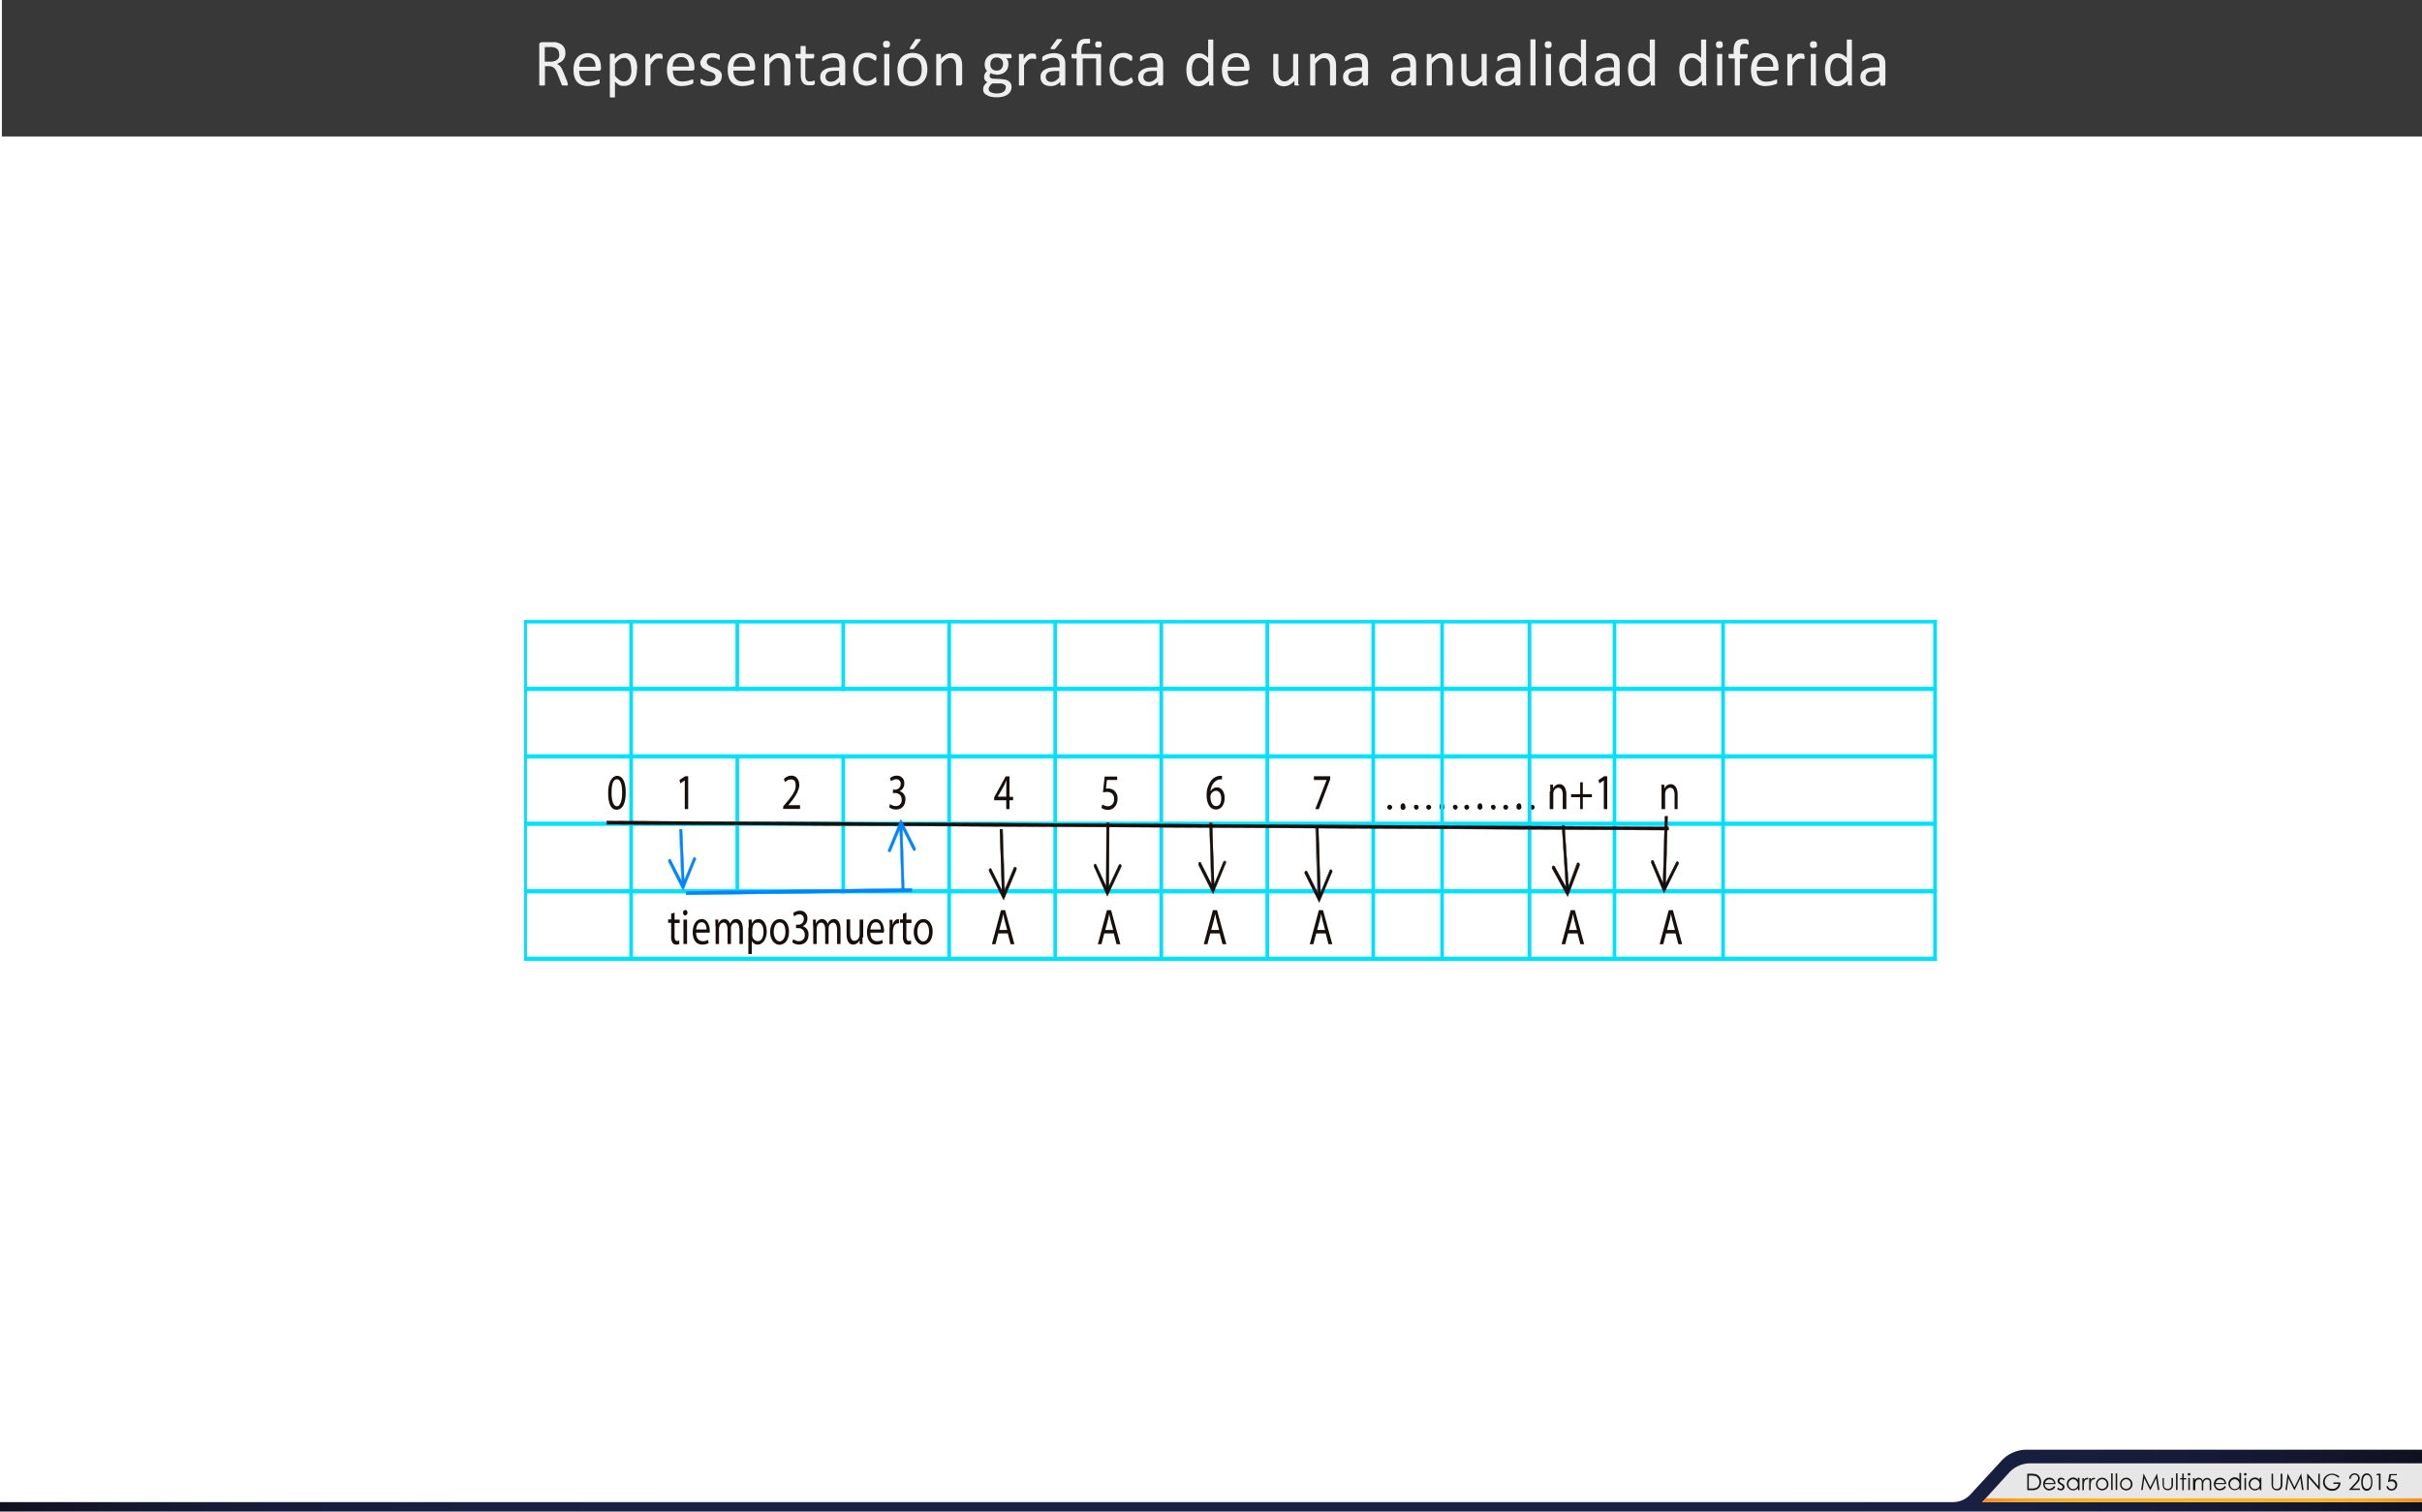 <svg id="Capa_1" data-name="Capa 1" xmlns="http://www.w3.org/2000/svg" xmlns:xlink="http://www.w3.org/1999/xlink" viewBox="0 0 1280 799"><defs><clipPath id="clip-path" transform="translate(0 -1)"><rect x="20" y="2.6" width="1239.5" height="794.8" fill="none"/></clipPath><clipPath id="clip-path-2" transform="translate(0 -1)"><rect x="278.5" y="330.6" width="745.1" height="178.35" fill="none"/></clipPath><clipPath id="clip-path-3" transform="translate(0 -1)"><rect x="334.5" y="473.3" width="166.7" height="33.9" fill="none"/></clipPath><clipPath id="clip-path-4" transform="translate(0 -1)"><rect x="277.1" y="328.8" width="746.5" height="180.11" fill="none"/></clipPath><clipPath id="clip-path-27" transform="translate(0 -1)"><rect x="20" y="2.6" width="1241" height="796.35" fill="none"/></clipPath><linearGradient id="Degradado_sin_nombre_3" y1="783.67" x2="1280" y2="783.67" gradientUnits="userSpaceOnUse"><stop offset="0" stop-color="#101020"/><stop offset="0.02" stop-color="#121326"/><stop offset="0.05" stop-color="#14172e"/><stop offset="0.09" stop-color="#161a37"/><stop offset="0.14" stop-color="#161e3c"/><stop offset="0.2" stop-color="#181f40"/><stop offset="0.28" stop-color="#192043"/><stop offset="0.51" stop-color="#192043"/><stop offset="0.73" stop-color="#192043"/><stop offset="0.81" stop-color="#181f40"/><stop offset="0.86" stop-color="#161e3c"/><stop offset="0.91" stop-color="#161a37"/><stop offset="0.95" stop-color="#14172e"/><stop offset="0.98" stop-color="#121326"/><stop offset="1" stop-color="#101020"/></linearGradient><linearGradient id="Degradado_sin_nombre_2" x1="1047.54" y1="793.02" x2="1279.95" y2="793.02" gradientUnits="userSpaceOnUse"><stop offset="0" stop-color="#f08c23"/><stop offset="0.03" stop-color="#f29523"/><stop offset="0.08" stop-color="#f6a423"/><stop offset="0.15" stop-color="#f8af23"/><stop offset="0.24" stop-color="#f8b422"/><stop offset="0.51" stop-color="#f9b522"/><stop offset="0.77" stop-color="#f8b422"/><stop offset="0.86" stop-color="#f8af23"/><stop offset="0.92" stop-color="#f6a423"/><stop offset="0.98" stop-color="#f29523"/><stop offset="1" stop-color="#f08c23"/></linearGradient></defs><title>p6h7</title><g clip-path="url(#clip-path)"><rect x="276.6" y="327.6" width="748.3" height="181.27" fill="#fff" opacity="0"/><g clip-path="url(#clip-path-2)"><path d="M330.7,419.8c0,5.9-1.7,9.2-4.8,9.2s-4.5-3.2-4.5-8.9,2-9,4.8-9S330.7,414.3,330.7,419.8Zm-7.5.3c0,4.5,1.1,7.1,2.8,7.1s2.8-2.8,2.8-7.2-0.9-7.1-2.8-7.1S323.2,415.4,323.2,420.1Z" transform="translate(0 -1)" fill="#160f0c"/><path d="M361.9,413.5h0l-2.4,1.6-0.4-1.8,3-2h1.6v17.4h-1.8V413.5Z" transform="translate(0 -1)" fill="#160f0c"/><path d="M413.9,428.7v-1.4l1.5-1.8c3.5-4.2,5.1-6.5,5.1-9.1s-0.7-3.4-2.7-3.4a4.2,4.2,0,0,0-2.9,1.5l-0.6-1.7a5.3,5.3,0,0,1,3.9-1.8c3,0,4.2,2.6,4.2,5s-1.8,5.8-4.7,9.3l-1.1,1.3h6.2v2h-8.8Z" transform="translate(0 -1)" fill="#160f0c"/><path d="M470.4,426a5.3,5.3,0,0,0,3,1.1,3,3,0,0,0,3.1-3.4,3.3,3.3,0,0,0-3.6-3.5h-1v-1.8h1a2.9,2.9,0,0,0,3.1-2.9,2.3,2.3,0,0,0-2.4-2.6,4.4,4.4,0,0,0-2.7,1.1l-0.5-1.7a5.6,5.6,0,0,1,3.6-1.3,3.8,3.8,0,0,1,3.9,4.1,4.3,4.3,0,0,1-2.5,4.1h0a4.3,4.3,0,0,1,3.1,4.5c0,2.8-1.7,5.2-5,5.2a5.9,5.9,0,0,1-3.6-1.2Z" transform="translate(0 -1)" fill="#160f0c"/><path d="M531.8,428.7V424h-6.4v-1.5l6.1-11.1h2v10.8h1.9V424h-1.9v4.7h-1.8Zm0-6.6v-5.8q0-1.4.1-2.7h-0.1l-1.1,2.6-3.4,5.9h4.5Z" transform="translate(0 -1)" fill="#160f0c"/><path d="M590.2,413.3H585l-0.5,4.5h1.1a4.9,4.9,0,0,1,3,.9,5.3,5.3,0,0,1,2,4.5c0,3.4-2.1,5.9-5.1,5.9a5.7,5.7,0,0,1-3.4-1.1l0.5-1.8a5.2,5.2,0,0,0,2.9,1c1.8,0,3.3-1.4,3.3-3.8s-1.2-3.8-4-3.8l-1.9.2,0.9-8.3h6.6v2Z" transform="translate(0 -1)" fill="#160f0c"/><path d="M645.9,413h-1.4c-2.9.6-4.5,3.3-4.8,6.2h0.1a3.9,3.9,0,0,1,3.3-2c2.4,0,4.1,2.2,4.1,5.6s-1.7,6.1-4.6,6.1-4.9-2.9-4.9-7.4a12.6,12.6,0,0,1,2.3-7.8,6.9,6.9,0,0,1,4.4-2.6h1.4V413Zm-0.5,10c0-2.5-1.1-4-2.8-4a3.1,3.1,0,0,0-2.7,2.1,2.4,2.4,0,0,0-.2,1c0,2.9,1.1,5,3,5S645.4,425.5,645.4,423Z" transform="translate(0 -1)" fill="#160f0c"/><path d="M703,411.4v1.5l-6,15.8h-1.9l6-15.4h-6.7v-2H703Z" transform="translate(0 -1)" fill="#160f0c"/><path d="M733.2,427.3a1.3,1.3,0,1,1,1.2,1.7A1.4,1.4,0,0,1,733.2,427.3Zm7,0a1.5,1.5,0,0,1,1.3-1.7c0.7,0,1.2.7,1.2,1.7A1.3,1.3,0,1,1,740.3,427.3Zm7,0a1.3,1.3,0,1,1,1.2,1.7A1.5,1.5,0,0,1,747.3,427.3Z" transform="translate(0 -1)" fill="#160f0c"/><path d="M753.8,427.3a1.3,1.3,0,1,1,1.2,1.7A1.4,1.4,0,0,1,753.8,427.3Zm7,0a1.5,1.5,0,0,1,1.3-1.7c0.7,0,1.2.7,1.2,1.7A1.3,1.3,0,1,1,760.9,427.3Zm7,0a1.3,1.3,0,1,1,1.2,1.7A1.5,1.5,0,0,1,767.9,427.3Z" transform="translate(0 -1)" fill="#160f0c"/><path d="M773.9,427.3a1.3,1.3,0,1,1,1.2,1.7A1.4,1.4,0,0,1,773.9,427.3Zm7,0a1.5,1.5,0,0,1,1.3-1.7c0.7,0,1.2.7,1.2,1.7A1.3,1.3,0,1,1,780.9,427.3Zm7,0a1.3,1.3,0,1,1,1.2,1.7A1.5,1.5,0,0,1,788,427.3Z" transform="translate(0 -1)" fill="#160f0c"/><path d="M794.5,427.3a1.3,1.3,0,1,1,1.2,1.7A1.4,1.4,0,0,1,794.5,427.3Zm7,0a1.5,1.5,0,0,1,1.3-1.7c0.7,0,1.2.7,1.2,1.7A1.3,1.3,0,1,1,801.5,427.3Zm7,0a1.3,1.3,0,1,1,1.2,1.7A1.5,1.5,0,0,1,808.5,427.3Z" transform="translate(0 -1)" fill="#160f0c"/><path d="M819.3,419.3c0-1.3,0-2.4-.1-3.5h1.6v2.1h0a3.7,3.7,0,0,1,3.4-2.4c1.4,0,3.6,1.1,3.6,5.5v7.7h-1.9v-7.5c0-2.1-.6-3.8-2.4-3.8a2.8,2.8,0,0,0-2.5,2.4,4.2,4.2,0,0,0-.1,1.1v7.8h-1.9v-9.4Z" transform="translate(0 -1)" fill="#160f0c"/><path d="M836.5,414.5v6.3h4.8v1.6h-4.8v6.3h-1.4v-6.3h-4.8v-1.6h4.8v-6.3h1.4Z" transform="translate(0 -1)" fill="#160f0c"/><path d="M847.6,413.5h0l-2.4,1.6-0.4-1.8,3-2h1.6v17.4h-1.8V413.5Z" transform="translate(0 -1)" fill="#160f0c"/><path d="M878.1,419.3c0-1.3,0-2.4-.1-3.5h1.6v2.1h0a3.7,3.7,0,0,1,3.4-2.4c1.4,0,3.6,1.1,3.6,5.5v7.7H885v-7.5c0-2.1-.6-3.8-2.4-3.8a2.8,2.8,0,0,0-2.5,2.4,4.2,4.2,0,0,0-.1,1.1v7.8h-1.9v-9.4Z" transform="translate(0 -1)" fill="#160f0c"/><path d="M527.6,494.4l-1.5,5.7h-1.9l4.8-18h2.2l4.9,18h-2l-1.5-5.7h-5.1Zm4.7-1.8-1.4-5.2c-0.3-1.2-.5-2.2-0.7-3.3h0c-0.2,1.1-.4,2.2-0.7,3.3l-1.4,5.2h4.3Z" transform="translate(0 -1)" fill="#160f0c"/><path d="M583.6,494.4l-1.5,5.7h-1.9l4.8-18h2.2l4.9,18h-2l-1.5-5.7h-5.1Zm4.7-1.8-1.4-5.2c-0.3-1.2-.5-2.2-0.7-3.3h0c-0.2,1.1-.4,2.2-0.7,3.3l-1.4,5.2h4.3Z" transform="translate(0 -1)" fill="#160f0c"/><path d="M639.6,494.4l-1.5,5.7h-1.9l4.8-18h2.2l4.9,18h-2l-1.5-5.7h-5.1Zm4.7-1.8-1.4-5.2c-0.3-1.2-.5-2.2-0.7-3.3h0c-0.2,1.1-.4,2.2-0.7,3.3l-1.4,5.2h4.3Z" transform="translate(0 -1)" fill="#160f0c"/><path d="M695.6,494.4l-1.5,5.7h-1.9l4.8-18h2.2l4.9,18h-2l-1.5-5.7h-5.1Zm4.7-1.8-1.4-5.2c-0.3-1.2-.5-2.2-0.7-3.3h0c-0.2,1.1-.4,2.2-0.7,3.3l-1.4,5.2h4.3Z" transform="translate(0 -1)" fill="#160f0c"/><path d="M828.7,494.4l-1.5,5.7h-1.9l4.8-18h2.2l4.9,18h-2l-1.5-5.7h-5.1Zm4.7-1.8-1.4-5.2c-0.3-1.2-.5-2.2-0.7-3.3h0c-0.2,1.1-.4,2.2-0.7,3.3l-1.4,5.2h4.3Z" transform="translate(0 -1)" fill="#160f0c"/><path d="M880.5,494.4l-1.5,5.7h-1.9l4.8-18h2.2l4.9,18h-2l-1.5-5.7h-5.1Zm4.7-1.8-1.4-5.2c-0.3-1.2-.5-2.2-0.7-3.3h0c-0.2,1.1-.4,2.2-0.7,3.3l-1.4,5.2h4.3Z" transform="translate(0 -1)" fill="#160f0c"/></g><g clip-path="url(#clip-path-3)"><path d="M356.5,483.4v3.7h2.7v1.8h-2.7v7c0,1.6.4,2.5,1.4,2.5l1.1-.2V500a3.7,3.7,0,0,1-1.6.3,2.3,2.3,0,0,1-2-1,5.7,5.7,0,0,1-.7-3.4v-7.1h-1.6v-1.8h1.6V484Z" transform="translate(0 -1)" fill="#160f0c"/><path d="M363.3,483.5a1.3,1.3,0,0,1-1.2,1.4,1.3,1.3,0,0,1-1.1-1.4,1.3,1.3,0,0,1,1.2-1.5A1.3,1.3,0,0,1,363.3,483.5Zm-2.1,16.6V487.1h1.9v12.9h-1.9Z" transform="translate(0 -1)" fill="#160f0c"/><path d="M367.9,494c0,3.2,1.6,4.5,3.5,4.5a5.5,5.5,0,0,0,2.8-.7l0.3,1.7a6.8,6.8,0,0,1-3.4.8c-3.2,0-5-2.6-5-6.5s1.8-7,4.8-7,4.2,3.7,4.2,6.1c0,0.5,0,.9-0.1,1.1h-7.2Zm5.5-1.7c0-1.5-.5-3.8-2.6-3.8s-2.7,2.2-2.9,3.8h5.4Z" transform="translate(0 -1)" fill="#160f0c"/><path d="M378.1,490.6c0-1.3,0-2.4-.1-3.5h1.6v2.1h0.1a3.5,3.5,0,0,1,3.2-2.4,3.2,3.2,0,0,1,2.9,2.6h0a5.2,5.2,0,0,1,1.1-1.7,3,3,0,0,1,2.3-.9c1.4,0,3.4,1.1,3.4,5.6v7.6h-1.8v-7.3c0-2.5-.7-4-2.2-4a2.6,2.6,0,0,0-2.2,2.1,4.8,4.8,0,0,0-.1,1.2v8h-1.8v-7.7c0-2.1-.7-3.6-2.1-3.6s-2,1.2-2.3,2.4a4,4,0,0,0-.1,1.1v7.8h-1.8v-9.4Z" transform="translate(0 -1)" fill="#160f0c"/><path d="M395.7,491.3c0-1.7,0-3-.1-4.2h1.7v2.2h0a3.9,3.9,0,0,1,3.6-2.5c2.5,0,4.3,2.6,4.3,6.6s-2.2,6.9-4.7,6.9a3.4,3.4,0,0,1-3.2-2h0v7h-1.8v-14Zm1.8,3.4a6.7,6.7,0,0,0,.1,1,3.1,3.1,0,0,0,2.8,2.8c2,0,3.1-2,3.1-5s-1.1-4.8-3-4.8-2.5,1.1-2.8,2.9a4.7,4.7,0,0,0-.1,1v2.2Z" transform="translate(0 -1)" fill="#160f0c"/><path d="M417,493.5c0,4.8-2.6,6.9-5.1,6.9s-4.9-2.6-4.9-6.7,2.2-6.9,5.1-6.9S417,489.5,417,493.5Zm-8.1.1c0,2.8,1.3,5,3.1,5s3.1-2.1,3.1-5-0.9-5-3.1-5S408.9,491.2,408.9,493.6Z" transform="translate(0 -1)" fill="#160f0c"/><path d="M419.2,497.4a5.3,5.3,0,0,0,3,1.1,3,3,0,0,0,3.1-3.4,3.3,3.3,0,0,0-3.6-3.5h-1v-1.8h1a2.9,2.9,0,0,0,3.1-2.9,2.3,2.3,0,0,0-2.4-2.6,4.4,4.4,0,0,0-2.7,1.1l-0.5-1.7a5.6,5.6,0,0,1,3.6-1.3,3.8,3.8,0,0,1,3.9,4.1,4.3,4.3,0,0,1-2.5,4.1h0a4.3,4.3,0,0,1,3.1,4.5c0,2.8-1.7,5.2-5,5.2a5.9,5.9,0,0,1-3.6-1.2Z" transform="translate(0 -1)" fill="#160f0c"/><path d="M429.7,490.6c0-1.3,0-2.4-.1-3.5h1.6v2.1h0.1a3.5,3.5,0,0,1,3.2-2.4,3.2,3.2,0,0,1,2.9,2.6h0a5.2,5.2,0,0,1,1.1-1.7,3,3,0,0,1,2.3-.9c1.4,0,3.4,1.1,3.4,5.6v7.6h-1.8v-7.3c0-2.5-.7-4-2.2-4a2.6,2.6,0,0,0-2.2,2.1,4.8,4.8,0,0,0-.1,1.2v8h-1.8v-7.7c0-2.1-.7-3.6-2.1-3.6s-2,1.2-2.3,2.4a4,4,0,0,0-.1,1.1v7.8h-1.8v-9.4Z" transform="translate(0 -1)" fill="#160f0c"/><path d="M455.8,496.5c0,1.3,0,2.5.1,3.5h-1.6v-2.1h0a3.8,3.8,0,0,1-3.4,2.4c-1.6,0-3.5-1.1-3.5-5.7v-7.6h1.9v7.2c0,2.5.6,4.1,2.3,4.1a2.8,2.8,0,0,0,2.5-2.1,4.2,4.2,0,0,0,.2-1.2v-7.9h1.9v9.4Z" transform="translate(0 -1)" fill="#160f0c"/><path d="M460,494c0,3.2,1.6,4.5,3.5,4.5a5.5,5.5,0,0,0,2.8-.7l0.3,1.7a6.8,6.8,0,0,1-3.4.8c-3.2,0-5-2.6-5-6.5s1.8-7,4.8-7,4.2,3.7,4.2,6.1c0,0.5,0,.9-0.1,1.1H460Zm5.5-1.7c0-1.5-.5-3.8-2.6-3.8s-2.7,2.2-2.9,3.8h5.4Z" transform="translate(0 -1)" fill="#160f0c"/><path d="M470.2,491.2c0-1.5,0-2.8-.1-4h1.6v2.5h0.1c0.5-1.7,1.6-2.8,2.8-2.8h0.5v2.2h-0.6c-1.3,0-2.2,1.3-2.5,3a8.4,8.4,0,0,0-.1,1.1v6.9h-1.8v-8.9Z" transform="translate(0 -1)" fill="#160f0c"/><path d="M479,483.4v3.7h2.7v1.8H479v7c0,1.6.4,2.5,1.4,2.5l1.1-.2V500a3.7,3.7,0,0,1-1.6.3,2.3,2.3,0,0,1-2-1,5.7,5.7,0,0,1-.7-3.4v-7.1h-1.6v-1.8h1.6V484Z" transform="translate(0 -1)" fill="#160f0c"/><path d="M492.9,493.5c0,4.8-2.6,6.9-5.1,6.9s-4.9-2.6-4.9-6.7,2.2-6.9,5.1-6.9S492.9,489.5,492.9,493.5Zm-8.1.1c0,2.8,1.3,5,3.1,5s3.1-2.1,3.1-5-0.9-5-3.1-5S484.8,491.2,484.8,493.6Z" transform="translate(0 -1)" fill="#160f0c"/></g><g clip-path="url(#clip-path-4)"><line x1="389.2" y1="327.8" x2="389.2" y2="365.3" fill="none" stroke="#00e0ff" stroke-linejoin="round" stroke-width="1.01"/></g><rect x="389.2" y="327.8" width="1.4" height="37.43" fill="#00e0ff"/><g clip-path="url(#clip-path-4)"><line x1="445.2" y1="327.8" x2="445.2" y2="365.3" fill="none" stroke="#00e0ff" stroke-linejoin="round" stroke-width="1.01"/></g><rect x="445.2" y="327.8" width="1.4" height="37.43" fill="#00e0ff"/><line x1="389.2" y1="400.9" x2="389.2" y2="472.3" fill="none" stroke="#00e0ff" stroke-linejoin="round" stroke-width="1.01"/><rect x="389.2" y="400.9" width="1.4" height="71.34" fill="#00e0ff"/><line x1="445.2" y1="400.9" x2="445.2" y2="472.3" fill="none" stroke="#00e0ff" stroke-linejoin="round" stroke-width="1.01"/><rect x="445.2" y="400.9" width="1.4" height="71.34" fill="#00e0ff"/><g clip-path="url(#clip-path-4)"><line x1="277.1" y1="327.8" x2="277.1" y2="509.8" fill="none" stroke="#00e0ff" stroke-linejoin="round" stroke-width="1.01"/></g><rect x="277.1" y="327.8" width="1.4" height="180.11" fill="#00e0ff"/><g clip-path="url(#clip-path-4)"><line x1="333.1" y1="327.8" x2="333.1" y2="509.8" fill="none" stroke="#00e0ff" stroke-linejoin="round" stroke-width="1.01"/></g><rect x="333.1" y="327.8" width="1.4" height="180.11" fill="#00e0ff"/><g clip-path="url(#clip-path-4)"><line x1="389.2" y1="507.9" x2="389.2" y2="509.8" fill="none" stroke="#00e0ff" stroke-linejoin="round" stroke-width="1.01"/><line x1="445.2" y1="507.9" x2="445.2" y2="509.8" fill="none" stroke="#00e0ff" stroke-linejoin="round" stroke-width="1.01"/><line x1="501.2" y1="327.8" x2="501.2" y2="509.8" fill="none" stroke="#00e0ff" stroke-linejoin="round" stroke-width="1.01"/></g><rect x="501.2" y="327.8" width="1.4" height="180.11" fill="#00e0ff"/><g clip-path="url(#clip-path-4)"><line x1="557.2" y1="327.8" x2="557.2" y2="509.8" fill="none" stroke="#00e0ff" stroke-linejoin="round" stroke-width="1.01"/></g><rect x="557.2" y="327.8" width="1.4" height="180.11" fill="#00e0ff"/><g clip-path="url(#clip-path-4)"><line x1="613.3" y1="327.8" x2="613.3" y2="509.8" fill="none" stroke="#00e0ff" stroke-linejoin="round" stroke-width="1.01"/></g><rect x="613.3" y="327.8" width="1.4" height="180.11" fill="#00e0ff"/><g clip-path="url(#clip-path-4)"><line x1="669.3" y1="327.8" x2="669.3" y2="509.8" fill="none" stroke="#00e0ff" stroke-linejoin="round" stroke-width="1.01"/></g><rect x="669.3" y="327.8" width="1.4" height="180.11" fill="#00e0ff"/><g clip-path="url(#clip-path-4)"><line x1="725.3" y1="327.8" x2="725.3" y2="509.8" fill="none" stroke="#00e0ff" stroke-linejoin="round" stroke-width="1.01"/></g><rect x="725.3" y="327.8" width="1.4" height="180.11" fill="#00e0ff"/><g clip-path="url(#clip-path-4)"><line x1="761.7" y1="327.8" x2="761.7" y2="509.8" fill="none" stroke="#00e0ff" stroke-linejoin="round" stroke-width="1.01"/></g><rect x="761.7" y="327.8" width="1.4" height="180.11" fill="#00e0ff"/><g clip-path="url(#clip-path-4)"><line x1="807.9" y1="327.8" x2="807.9" y2="509.8" fill="none" stroke="#00e0ff" stroke-linejoin="round" stroke-width="1.01"/></g><rect x="807.9" y="327.8" width="1.4" height="180.11" fill="#00e0ff"/><g clip-path="url(#clip-path-4)"><line x1="852.8" y1="327.8" x2="852.8" y2="509.8" fill="none" stroke="#00e0ff" stroke-linejoin="round" stroke-width="1.01"/></g><rect x="852.8" y="327.8" width="1.4" height="180.11" fill="#00e0ff"/><g clip-path="url(#clip-path-4)"><line x1="910.2" y1="327.8" x2="910.2" y2="509.8" fill="none" stroke="#00e0ff" stroke-linejoin="round" stroke-width="1.01"/></g><rect x="910.2" y="327.8" width="1.4" height="180.11" fill="#00e0ff"/><g clip-path="url(#clip-path-4)"><line x1="1022.2" y1="327.8" x2="1022.2" y2="509.8" fill="none" stroke="#00e0ff" stroke-linejoin="round" stroke-width="1.01"/></g><rect x="1022.2" y="327.8" width="1.4" height="180.11" fill="#00e0ff"/><g clip-path="url(#clip-path-4)"><line x1="277.1" y1="327.8" x2="1025" y2="327.8" fill="none" stroke="#00e0ff" stroke-linejoin="round" stroke-width="1.01"/></g><rect x="277.1" y="327.8" width="746.5" height="1.77" fill="#00e0ff"/><g clip-path="url(#clip-path-4)"><line x1="277.1" y1="363.5" x2="1025" y2="363.5" fill="none" stroke="#00e0ff" stroke-linejoin="round" stroke-width="1.01"/></g><rect x="277.1" y="363.5" width="746.5" height="1.76" fill="#00e0ff"/><g clip-path="url(#clip-path-4)"><line x1="277.1" y1="399.2" x2="1025" y2="399.2" fill="none" stroke="#00e0ff" stroke-linejoin="round" stroke-width="1.01"/></g><rect x="277.1" y="399.2" width="746.5" height="1.76" fill="#00e0ff"/><g clip-path="url(#clip-path-4)"><line x1="277.1" y1="434.8" x2="1025" y2="434.8" fill="none" stroke="#00e0ff" stroke-linejoin="round" stroke-width="1.01"/></g><rect x="277.1" y="434.8" width="746.5" height="1.76" fill="#00e0ff"/><g clip-path="url(#clip-path-4)"><line x1="277.1" y1="470.5" x2="1025" y2="470.5" fill="none" stroke="#00e0ff" stroke-linejoin="round" stroke-width="1.01"/></g><rect x="277.1" y="470.5" width="746.5" height="1.76" fill="#00e0ff"/><g clip-path="url(#clip-path-4)"><line x1="277.1" y1="506.2" x2="1025" y2="506.2" fill="none" stroke="#00e0ff" stroke-linejoin="round" stroke-width="1.01"/></g><rect x="277.1" y="506.2" width="746.5" height="1.76" fill="#00e0ff"/><g clip-path="url(#clip-path-2)"><path d="M537.1,460.7l-6.7,16-7.6-15.2a1,1,0,0,1,.2-1.2,0.5,0.5,0,0,1,.9.2l7,14h-1.2l6.1-14.6a0.7,0.7,0,0,1,.9-0.5,1,1,0,0,1,.3,1.2m-7.2-21.2,1.2,35.4h-1.4l-1.2-35.5h1.4Z" transform="translate(0 -1)" fill="#160f0c"/><path d="M537.1,460.7l-6.7,16-7.6-15.2a1,1,0,0,1,.2-1.2,0.5,0.5,0,0,1,.9.2l7,13.9h-1.2l6.1-14.6a0.7,0.7,0,0,1,.9-0.5A1,1,0,0,1,537.1,460.7Zm-7.2-21.2,1.2,35.4h-1.4l-1.2-35.5h1.4Z" transform="translate(0 -1)" fill="none" stroke="#160f0c" stroke-linejoin="round" stroke-width="0.19"/><path d="M592.5,459.2l-7.3,15.5-7-15.7a0.9,0.9,0,0,1,.3-1.1c0.3-.4.7-0.1,0.9,0.4l6.5,14.2h-1.2l6.6-14.1a0.7,0.7,0,0,1,1-.4,1.1,1.1,0,0,1,.2,1.2M586.2,436L586,472.9h-1.4l0.2-37h1.4Z" transform="translate(0 -1)" fill="#160f0c"/><path d="M592.5,459.2l-7.3,15.5-7-15.7a0.9,0.9,0,0,1,.3-1.1c0.3-.4.7-0.1,0.9,0.4l6.5,14.2h-1.2l6.6-14.1a0.7,0.7,0,0,1,1-.4A1.1,1.1,0,0,1,592.5,459.2ZM586.2,436L586,472.9h-1.4l0.2-37h1.4Z" transform="translate(0 -1)" fill="none" stroke="#160f0c" stroke-linejoin="round" stroke-width="0.19"/><path d="M647.7,457.4l-6.6,16-7.6-15.1a1.5,1.5,0,0,1,.2-1.4,0.6,0.6,0,0,1,1,.4l7,13.9h-1.1l6-14.6a0.7,0.7,0,0,1,1-.4,1.1,1.1,0,0,1,.2,1.2m-7.2-21.6,1.2,35.8h-1.4L639.2,436h1.4Z" transform="translate(0 -1)" fill="#160f0c"/><path d="M647.7,457.4l-6.6,16-7.6-15.1a1.5,1.5,0,0,1,.2-1.4,0.6,0.6,0,0,1,1,.4l7,13.9h-1.1l6-14.6a0.7,0.7,0,0,1,1-.4A1.1,1.1,0,0,1,647.7,457.4Zm-7.2-21.6,1.2,35.8h-1.4L639.2,436h1.4Z" transform="translate(0 -1)" fill="none" stroke="#160f0c" stroke-linejoin="round" stroke-width="0.19"/><path d="M703.9,462l-6.7,16-7.6-15.3a1.1,1.1,0,0,1,.3-1.2,0.7,0.7,0,0,1,1,.4l6.9,14h-1.1l6-14.6a0.6,0.6,0,0,1,1-.4,1.1,1.1,0,0,1,.4,1.2m-7.3-24.4,1.2,38.6h-1.4l-1.2-38.4h1.4Z" transform="translate(0 -1)" fill="#160f0c"/><path d="M703.9,462l-6.7,16-7.6-15.3a1.1,1.1,0,0,1,.3-1.2,0.7,0.7,0,0,1,1,.4l6.9,13.9h-1.1l6-14.6a0.6,0.6,0,0,1,1-.4A1.1,1.1,0,0,1,703.9,462Zm-7.3-24.4,1.2,38.6h-1.4l-1.2-38.4h1.4Z" transform="translate(0 -1)" fill="none" stroke="#160f0c" stroke-linejoin="round" stroke-width="0.19"/><path d="M834.7,458.6l-6.2,16.3-8.1-14.7a1.3,1.3,0,0,1,.2-1.4,0.7,0.7,0,0,1,1,.2l7.5,13.6h-1.2l5.5-15a0.7,0.7,0,0,1,.9-0.5,1.1,1.1,0,0,1,.4,1.2m-7.9-21,2.4,35.4h-1.4l-2.3-35.4h1.4Z" transform="translate(0 -1)" fill="#160f0c"/><path d="M834.7,458.6l-6.2,16.3-8.1-14.7a1.3,1.3,0,0,1,.1-1.4,0.7,0.7,0,0,1,1,.2l7.5,13.6h-1.2l5.5-15a0.7,0.7,0,0,1,.9-0.5A1.1,1.1,0,0,1,834.7,458.6Zm-7.9-21,2.4,35.4h-1.4l-2.3-35.4h1.4Z" transform="translate(0 -1)" fill="none" stroke="#160f0c" stroke-linejoin="round" stroke-width="0.19"/><path d="M887,457.7L879.4,473l-6.7-16a1.1,1.1,0,0,1,.3-1.2,0.6,0.6,0,0,1,.9.4l6.2,14.6h-1.2l7-14a0.6,0.6,0,0,1,1-.2,1,1,0,0,1,.1,1.2m-5.7-25.3-1.1,38.8h-1.4l1.1-38.8h1.4Z" transform="translate(0 -1)" fill="#160f0c"/><path d="M887,457.7L879.4,473l-6.7-16a1.2,1.2,0,0,1,.3-1.2,0.6,0.6,0,0,1,.9.4l6.2,14.6h-1.2l7-13.9a0.6,0.6,0,0,1,1-.2A1,1,0,0,1,887,457.7Zm-5.7-25.3-1.1,38.8h-1.4l1.1-38.8h1.4Z" transform="translate(0 -1)" fill="none" stroke="#160f0c" stroke-linejoin="round" stroke-width="0.19"/></g><polygon points="320.7 434 881.8 437.1 881.8 438.8 320.6 435.7 320.7 434" fill="#160f0c"/><polygon points="320.7 434 881.8 437.1 881.8 438.8 320.6 435.7 320.7 434" fill="none" stroke="#160f0c" stroke-linejoin="round" stroke-width="0.19"/><g clip-path="url(#clip-path-2)"><path d="M367.5,455.7L361,471.7l-7.7-15.2a1.3,1.3,0,0,1,.2-1.2,0.7,0.7,0,0,1,1,.2l7.1,14h-1.2l6-14.7a0.6,0.6,0,0,1,1-.4,0.9,0.9,0,0,1,.2,1.1m-7.1-16.2,1.3,30.5h-1.4l-1.3-30.5h1.4Z" transform="translate(0 -1)" fill="#0085ff"/><path d="M367.5,455.7L361,471.7l-7.7-15.2a1.3,1.3,0,0,1,.2-1.2,0.7,0.7,0,0,1,1,.2l7.1,13.9h-1.2l6-14.7a0.6,0.6,0,0,1,1-.4A0.9,0.9,0,0,1,367.5,455.7Zm-7.1-16.2,1.3,30.5h-1.4l-1.3-30.5h1.4Z" transform="translate(0 -1)" fill="none" stroke="#0085ff" stroke-linejoin="round" stroke-width="0.19"/><path d="M469.5,450.1l6.6-16,7.7,15.2a1.1,1.1,0,0,1-.2,1.2,0.7,0.7,0,0,1-1-.2l-7-14h1.2l-6.1,14.6a0.6,0.6,0,0,1-.9.3,0.8,0.8,0,0,1-.3-1.1m7.1,21.5L475.4,436h1.4l1.1,35.8h-1.4Z" transform="translate(0 -1)" fill="#0085ff"/><path d="M469.5,450.1l6.6-16,7.7,15.2a1.1,1.1,0,0,1-.2,1.2,0.7,0.7,0,0,1-1-.2l-7-13.9h1.2l-6.1,14.6a0.6,0.6,0,0,1-.9.3A0.8,0.8,0,0,1,469.5,450.1Zm7.1,21.5L475.4,436h1.4l1.1,35.8h-1.4Z" transform="translate(0 -1)" fill="none" stroke="#0085ff" stroke-linejoin="round" stroke-width="0.19"/></g><polygon points="362.6 471.2 481.9 469.6 481.9 471.4 362.6 473 362.6 471.2" fill="#0085ff"/><polygon points="362.6 471.2 481.9 469.6 481.9 471.4 362.6 473 362.6 471.2" fill="none" stroke="#0085ff" stroke-linejoin="round" stroke-width="0.19"/><rect x="345.3" y="227.7" width="588.9" height="46.48" fill="#fff" opacity="0"/></g><rect x="1" width="1279" height="72.13" fill="#383838"/><path d="M300.1,45.7V46l-0.2.2h-2.6l-0.3-.2-0.2-.4-2.1-5.4L294,38.5a5.4,5.4,0,0,0-.9-1.3,3.9,3.9,0,0,0-1.3-.9A4.6,4.6,0,0,0,290,36h-2V46l-0.2.2h-2.4L285,46V24.6a1.1,1.1,0,0,1,.4-1l0.8-.3h7.3a8.7,8.7,0,0,1,2.3.7,5.5,5.5,0,0,1,1.7,1.2,5,5,0,0,1,1,1.7,6.5,6.5,0,0,1,.3,2.2,6.4,6.4,0,0,1-.3,2,5,5,0,0,1-.9,1.6,5.9,5.9,0,0,1-1.4,1.2l-1.8.9,1,0.6,0.9,0.9,0.7,1.2,0.7,1.5,2,5,0.3,0.9v0.4Zm-4.6-16a4.1,4.1,0,0,0-.6-2.3,3.4,3.4,0,0,0-2-1.3l-1-.2h-4v7.7h3a6.6,6.6,0,0,0,2.1-.3,4.1,4.1,0,0,0,1.5-.8,3.1,3.1,0,0,0,.9-1.2A4.2,4.2,0,0,0,295.6,29.7Zm22.1,7.4a1.2,1.2,0,0,1-.3,1,1.2,1.2,0,0,1-.8.3H306.1a9.8,9.8,0,0,0,.3,2.4,4.6,4.6,0,0,0,.9,1.8,4,4,0,0,0,1.6,1.2,6.4,6.4,0,0,0,2.4.4l2-.2,1.5-.4,1.1-.4,0.6-.2h0.2l0.2,0.2v0.3a4.6,4.6,0,0,1,0,.5,3.9,3.9,0,0,1,0,.4V45l-0.2.2-0.6.3-1.2.4-1.8.4-2.1.2a9.8,9.8,0,0,1-3.4-.5,6.3,6.3,0,0,1-2.5-1.6,6.9,6.9,0,0,1-1.5-2.7,12.5,12.5,0,0,1-.5-3.8,11.9,11.9,0,0,1,.5-3.7,7.8,7.8,0,0,1,1.5-2.8,6.6,6.6,0,0,1,2.4-1.7,7.9,7.9,0,0,1,3.1-.6,7.6,7.6,0,0,1,3.2.6,6,6,0,0,1,2.2,1.6,6.5,6.5,0,0,1,1.2,2.4,10.4,10.4,0,0,1,.4,2.9v0.5Zm-2.9-.9a5.3,5.3,0,0,0-1-3.6,3.9,3.9,0,0,0-3.2-1.3,4.2,4.2,0,0,0-1.9.4,4.1,4.1,0,0,0-1.4,1.1,4.9,4.9,0,0,0-.8,1.6,6.5,6.5,0,0,0-.3,1.9h8.6Zm21.9,1.3a14.3,14.3,0,0,1-.4,3.7,8.1,8.1,0,0,1-1.3,2.8,5.9,5.9,0,0,1-2.2,1.8,6.6,6.6,0,0,1-2.9.6h-1.3l-1.2-.4-1.1-.8L325,44.1v8.2l-0.2.2h-2.3l-0.2-.2V29.9a0.5,0.5,0,0,1,.1-0.3l0.2-.2h2l0.2,0.2a0.5,0.5,0,0,1,.1.3V32l1.4-1.3,1.3-.9,1.4-.5,1.5-.2a6,6,0,0,1,2.9.7,5.5,5.5,0,0,1,2,1.8,8.2,8.2,0,0,1,1.1,2.7A14.6,14.6,0,0,1,336.7,37.6Zm-3,.3a14.5,14.5,0,0,0-.2-2.3,6.8,6.8,0,0,0-.6-2,3.8,3.8,0,0,0-1.2-1.4,3.2,3.2,0,0,0-1.9-.5l-1.1.2-1.1.5-1.2,1L325,34.7V41a12.6,12.6,0,0,0,2.3,2.2,3.8,3.8,0,0,0,2.3.8,3.3,3.3,0,0,0,1.9-.5,4,4,0,0,0,1.3-1.4,7.1,7.1,0,0,0,.7-2A10.6,10.6,0,0,0,333.7,37.9Zm16.6-7q0,0.4,0,.7a1.6,1.6,0,0,1-.1.4v0.2h-0.6l-0.5-.2h-1.3l-0.9.2-0.9.6-1,1.1-1.1,1.6V46l-0.2.2h-2.3l-0.2-.2V29.7l0.2-.2h2.1l0.2,0.2v2.5l1.2-1.5,1.1-.9,1-.5h2.1l0.6,0.2,0.4,0.2v0.7Q350.3,30.5,350.3,30.9Zm16.8,6.2a1.2,1.2,0,0,1-.3,1,1.2,1.2,0,0,1-.8.3H355.6a9.8,9.8,0,0,0,.3,2.4,4.6,4.6,0,0,0,.9,1.8,4,4,0,0,0,1.6,1.2,6.4,6.4,0,0,0,2.4.4l2-.2,1.5-.4,1.1-.4L366,43h0.2l0.2,0.2v0.3a4.6,4.6,0,0,1,0,.5,3.9,3.9,0,0,1,0,.4V45l-0.2.2-0.6.3-1.2.4-1.8.4-2.1.2A9.8,9.8,0,0,1,357,46a6.3,6.3,0,0,1-2.5-1.6,6.9,6.9,0,0,1-1.5-2.7,12.5,12.5,0,0,1-.5-3.8,11.9,11.9,0,0,1,.5-3.7,7.8,7.8,0,0,1,1.5-2.8,6.6,6.6,0,0,1,2.4-1.7,7.9,7.9,0,0,1,3.1-.6,7.6,7.6,0,0,1,3.2.6,6,6,0,0,1,2.2,1.6,6.5,6.5,0,0,1,1.2,2.4,10.4,10.4,0,0,1,.4,2.9v0.5Zm-2.9-.9a5.3,5.3,0,0,0-1-3.6,3.9,3.9,0,0,0-3.2-1.3,4.2,4.2,0,0,0-1.9.4,4.1,4.1,0,0,0-1.4,1.1,4.9,4.9,0,0,0-.8,1.6,6.5,6.5,0,0,0-.3,1.9h8.6Zm17.3,5.2a5,5,0,0,1-.4,2.2,4.4,4.4,0,0,1-1.3,1.6,5.8,5.8,0,0,1-2,1,9,9,0,0,1-2.5.3h-1.6l-1.4-.3-1-.4-0.6-.4a1,1,0,0,1-.3-0.5,3.3,3.3,0,0,1-.1-0.9,3.8,3.8,0,0,1,0-.6V42.7h0.2l0.6,0.2,0.9,0.5,1.3,0.5,1.7,0.2,1.3-.2,1-.5a2.1,2.1,0,0,0,.7-0.8,2.5,2.5,0,0,0,.2-1.1,1.8,1.8,0,0,0-.3-1.1,3.3,3.3,0,0,0-.9-0.8l-1.3-.6-1.5-.6-1.5-.7-1.3-.9a4.2,4.2,0,0,1-.9-1.3,4.4,4.4,0,0,1-.3-1.8A4.5,4.5,0,0,1,371,32a4.1,4.1,0,0,1,1.1-1.5,5.4,5.4,0,0,1,1.8-1,7.5,7.5,0,0,1,2.5-.4h1.3l1.1,0.3,0.9,0.3,0.5,0.3,0.2,0.2V31a3.6,3.6,0,0,1,0,.5,4.4,4.4,0,0,1,0,.5v0.6h-0.2l-0.5-.2L379,32l-1.1-.4-1.5-.2-1.3.2-0.9.5a2,2,0,0,0-.5.7,2.3,2.3,0,0,0-.2.9,1.9,1.9,0,0,0,.4,1.2,3.3,3.3,0,0,0,.9.8l1.3,0.6,1.5,0.6,1.5,0.7,1.3,0.9a4.1,4.1,0,0,1,.9,1.3A4.1,4.1,0,0,1,381.5,41.4Zm17.7-4.3a1.2,1.2,0,0,1-.3,1,1.2,1.2,0,0,1-.8.3H387.6a9.8,9.8,0,0,0,.3,2.4,4.6,4.6,0,0,0,.9,1.8,4,4,0,0,0,1.6,1.2,6.4,6.4,0,0,0,2.4.4l2-.2,1.5-.4,1.1-.4L398,43h0.2l0.2,0.2v0.3a4.6,4.6,0,0,1,0,.5,3.9,3.9,0,0,1,0,.4V45l-0.2.2-0.6.3-1.2.4-1.8.4-2.1.2a9.8,9.8,0,0,1-3.4-.5,6.3,6.3,0,0,1-2.5-1.6,6.9,6.9,0,0,1-1.5-2.7,12.5,12.5,0,0,1-.5-3.8,11.9,11.9,0,0,1,.5-3.7,7.8,7.8,0,0,1,1.5-2.8,6.6,6.6,0,0,1,2.4-1.7,7.9,7.9,0,0,1,3.1-.6,7.6,7.6,0,0,1,3.2.6,6,6,0,0,1,2.2,1.6,6.5,6.5,0,0,1,1.2,2.4,10.4,10.4,0,0,1,.4,2.9v0.5Zm-2.9-.9a5.3,5.3,0,0,0-1-3.6,3.9,3.9,0,0,0-3.2-1.3,4.2,4.2,0,0,0-1.9.4,4.1,4.1,0,0,0-1.4,1.1,4.9,4.9,0,0,0-.8,1.6,6.5,6.5,0,0,0-.3,1.9h8.6Zm21,9.5V46l-0.2.2h-2.3l-0.2-.2V36.5a9.1,9.1,0,0,0-.2-2.2,4.5,4.5,0,0,0-.6-1.4,2.7,2.7,0,0,0-1-.9,3.3,3.3,0,0,0-1.5-.3,3.8,3.8,0,0,0-2.2.8,11.8,11.8,0,0,0-2.3,2.3V46l-0.2.2h-2.3l-0.2-.2V29.7l0.2-.2h2.1l0.2,0.2V32a9.7,9.7,0,0,1,2.7-2.2,5.7,5.7,0,0,1,2.7-.7,6,6,0,0,1,2.7.5,4.8,4.8,0,0,1,1.8,1.4,5.7,5.7,0,0,1,1,2.1,12.5,12.5,0,0,1,.3,2.9v9.7Zm13.5-1.2a3.7,3.7,0,0,1-.1.8,0.9,0.9,0,0,1-.2.4l-0.4.3-0.6.2h-1.6a6.1,6.1,0,0,1-2.1-.3,3.4,3.4,0,0,1-1.4-1,4.1,4.1,0,0,1-.8-1.7,9.8,9.8,0,0,1-.3-2.4V31.9H421a0.5,0.5,0,0,1-.4-0.3,2,2,0,0,1-.2-0.9,3,3,0,0,1,0-.6V29.7l0.2-.2h2.5v-4l0.2-.2h2.3l0.2,0.2v4h4.3l0.2,0.2v0.4a3.8,3.8,0,0,1,0,.6,2,2,0,0,1-.2.9,0.5,0.5,0,0,1-.4.3h-4.1v8.8a5,5,0,0,0,.5,2.5,1.8,1.8,0,0,0,1.7.8H429l0.6-.2,0.4-.2h0.5v0.5A3.3,3.3,0,0,1,430.7,44.6Zm15.8,1.2a0.4,0.4,0,0,1-.1.3l-0.4.2h-1.5l-0.4-.2a0.4,0.4,0,0,1-.1-0.3V44.2a7.8,7.8,0,0,1-2.3,1.7,6.1,6.1,0,0,1-2.7.6,7.4,7.4,0,0,1-2.3-.3,4.9,4.9,0,0,1-1.7-.9,4.2,4.2,0,0,1-1.1-1.5,5,5,0,0,1-.4-2,4.7,4.7,0,0,1,.5-2.3,4.5,4.5,0,0,1,1.6-1.6,7.7,7.7,0,0,1,2.5-1,15.5,15.5,0,0,1,3.3-.3h2.2V35.2a6.1,6.1,0,0,0-.2-1.6,2.8,2.8,0,0,0-.6-1.2,2.7,2.7,0,0,0-1.1-.7l-1.7-.2-1.9.3-1.5.6-1.1.6-0.6.3h-0.2l-0.2-.2V32.5a3.1,3.1,0,0,1,0-.5,3.1,3.1,0,0,1,.1-0.7,1,1,0,0,1,.3-0.5l0.8-.5,1.3-.6,1.7-.4,1.8-.2a9.5,9.5,0,0,1,2.9.4,4.7,4.7,0,0,1,1.9,1.1,4.4,4.4,0,0,1,1.1,1.9,9,9,0,0,1,.3,2.6V45.8Zm-2.9-7.2h-2.5l-2.1.2a4.3,4.3,0,0,0-1.5.6,2.5,2.5,0,0,0-.9,1,2.9,2.9,0,0,0-.3,1.3,2.6,2.6,0,0,0,.8,2,3.1,3.1,0,0,0,2.2.7,4.1,4.1,0,0,0,2.1-.6,9.1,9.1,0,0,0,2-1.8V38.5Zm19.6,4.8q0,0.3,0,.5v0.6l-0.3.3-0.7.5-1.2.6-1.4.4-1.6.2a7.7,7.7,0,0,1-3-.6,5.7,5.7,0,0,1-2.2-1.6,7.5,7.5,0,0,1-1.4-2.7,12.8,12.8,0,0,1-.5-3.6,12.5,12.5,0,0,1,.6-4,7.6,7.6,0,0,1,1.6-2.8,6.2,6.2,0,0,1,2.3-1.6,8,8,0,0,1,2.9-.5h1.5l1.3,0.4,1.1,0.5,0.7,0.5,0.3,0.3v0.7q0,0.2,0,.5a2.1,2.1,0,0,1-.2,1,0.5,0.5,0,0,1-.4.3l-0.6-.3-0.9-.6-1.3-.6a4.9,4.9,0,0,0-1.8-.3,3.7,3.7,0,0,0-3.2,1.6,8.2,8.2,0,0,0-1.1,4.7,11.1,11.1,0,0,0,.3,2.7,5.5,5.5,0,0,0,.9,1.9,3.5,3.5,0,0,0,1.4,1.2,4.4,4.4,0,0,0,1.9.4,4.5,4.5,0,0,0,1.8-.3l1.3-.7,0.9-.7,0.6-.3H463v0.7A6,6,0,0,1,463.2,43.3Zm7.1-18.8a1.9,1.9,0,0,1-.4,1.4,2.1,2.1,0,0,1-1.4.4,2,2,0,0,1-1.4-.4,1.9,1.9,0,0,1-.4-1.4,1.9,1.9,0,0,1,.4-1.4,2.1,2.1,0,0,1,1.4-.4,2,2,0,0,1,1.4.4A1.9,1.9,0,0,1,470.3,24.6ZM470,45.7V46l-0.2.2h-2.3l-0.2-.2V29.7l0.2-.2h2.3l0.2,0.2V45.7Zm20.1-8.1a11.9,11.9,0,0,1-.5,3.6A7.9,7.9,0,0,1,488,44a6.9,6.9,0,0,1-2.5,1.8,8.8,8.8,0,0,1-3.5.7,9.1,9.1,0,0,1-3.4-.6,6.2,6.2,0,0,1-2.4-1.7,7.2,7.2,0,0,1-1.4-2.7,12.5,12.5,0,0,1-.5-3.6,12.1,12.1,0,0,1,.5-3.6,7.8,7.8,0,0,1,1.5-2.8,6.8,6.8,0,0,1,2.5-1.8,8.9,8.9,0,0,1,3.5-.7,9.1,9.1,0,0,1,3.4.6,6.2,6.2,0,0,1,2.4,1.7,7.3,7.3,0,0,1,1.5,2.7A12.2,12.2,0,0,1,490.1,37.7Zm-3,.2a11.8,11.8,0,0,0-.2-2.4,6,6,0,0,0-.8-2,3.9,3.9,0,0,0-1.5-1.4,4.9,4.9,0,0,0-2.3-.5,5,5,0,0,0-2.2.5,4.1,4.1,0,0,0-1.5,1.3,5.8,5.8,0,0,0-.9,2,10.1,10.1,0,0,0-.3,2.5,11.9,11.9,0,0,0,.2,2.4,5.8,5.8,0,0,0,.8,2,4,4,0,0,0,1.5,1.4,4.9,4.9,0,0,0,2.3.5,5,5,0,0,0,2.2-.5,4.1,4.1,0,0,0,1.5-1.3,5.6,5.6,0,0,0,.9-2A10.4,10.4,0,0,0,487.1,37.8Zm-3.5-15.7,0.2-.3,0.3-.2h2l0.4,0.2a0.3,0.3,0,0,1,.1.3l-0.2.3-3.2,4.1-0.3.3-0.3.2H481a0.2,0.2,0,0,1-.1-0.2V26.2ZM508,45.7V46l-0.2.2h-2.3l-0.2-.2V36.5a9.1,9.1,0,0,0-.2-2.2,4.5,4.5,0,0,0-.6-1.4,2.7,2.7,0,0,0-1-.9,3.3,3.3,0,0,0-1.5-.3,3.8,3.8,0,0,0-2.2.8,11.8,11.8,0,0,0-2.3,2.3V46l-0.2.2h-2.3l-0.2-.2V29.7l0.2-.2h2.1l0.2,0.2V32a9.7,9.7,0,0,1,2.7-2.2,5.7,5.7,0,0,1,2.7-.7,6,6,0,0,1,2.7.5,4.8,4.8,0,0,1,1.8,1.4,5.7,5.7,0,0,1,1,2.1,12.5,12.5,0,0,1,.3,2.9v9.7Zm26.7-15.1a1.8,1.8,0,0,1-.2.9,0.5,0.5,0,0,1-.4.3h-2.3a3.6,3.6,0,0,1,.9,1.4,5.2,5.2,0,0,1,.2,1.6,6.3,6.3,0,0,1-.4,2.4,4.9,4.9,0,0,1-1.3,1.8,5.6,5.6,0,0,1-1.9,1.1,7.6,7.6,0,0,1-2.5.4l-1.8-.3a3.8,3.8,0,0,1-1.3-.6l-0.5.7a2.1,2.1,0,0,0-.2.9,1.2,1.2,0,0,0,.6,1,2.8,2.8,0,0,0,1.5.4l4.1,0.2,2.2,0.3a5.4,5.4,0,0,1,1.7.8,3.8,3.8,0,0,1,1.1,1.3,3.9,3.9,0,0,1,.4,1.8,4.9,4.9,0,0,1-.5,2.1,4.8,4.8,0,0,1-1.4,1.7,7,7,0,0,1-2.4,1.2,12.3,12.3,0,0,1-3.4.4,14.1,14.1,0,0,1-3.3-.3,7.1,7.1,0,0,1-2.2-.9A3.4,3.4,0,0,1,520,50a3.8,3.8,0,0,1-.4-1.7,4.5,4.5,0,0,1,.1-1.1,4,4,0,0,1,.4-1l0.7-.9,1-.9a3.1,3.1,0,0,1-1.3-1.1,2.7,2.7,0,0,1-.4-1.4,4.1,4.1,0,0,1,.4-1.9,6.4,6.4,0,0,1,1.1-1.5,5.2,5.2,0,0,1-.9-1.5,5.5,5.5,0,0,1-.3-2,6.1,6.1,0,0,1,.5-2.4,5.2,5.2,0,0,1,1.3-1.8,5.6,5.6,0,0,1,1.9-1.1,7.5,7.5,0,0,1,2.5-.4h1.3l1.2,0.2H534a0.5,0.5,0,0,1,.4.3A2,2,0,0,1,534.6,30.6Zm-3.1,16.7a1.8,1.8,0,0,0-.8-1.6,4.2,4.2,0,0,0-2.3-.6h-4.1l-0.9.8-0.6.8a2.5,2.5,0,0,0-.3.7,3.3,3.3,0,0,0-.1.7,1.9,1.9,0,0,0,1.2,1.7,7.3,7.3,0,0,0,3.2.6,8.1,8.1,0,0,0,2.2-.3,4.2,4.2,0,0,0,1.4-.7,2.5,2.5,0,0,0,.8-1A2.8,2.8,0,0,0,531.5,47.3Zm-1.5-12.5a3.5,3.5,0,0,0-.9-2.5,3.4,3.4,0,0,0-2.5-.9,3.6,3.6,0,0,0-1.5.3,2.9,2.9,0,0,0-1,.8,3.3,3.3,0,0,0-.6,1.1,4.5,4.5,0,0,0-.2,1.3,3.1,3.1,0,0,0,3.4,3.4,3.8,3.8,0,0,0,1.5-.3,2.8,2.8,0,0,0,1-.8,3.2,3.2,0,0,0,.6-1.1A4.3,4.3,0,0,0,530.1,34.8Zm17.5-3.9q0,0.4,0,.7a1.6,1.6,0,0,1-.1.4v0.2h-0.6l-0.5-.2h-1.3l-0.9.2-0.9.6-1,1.1-1.1,1.6V46l-0.2.2h-2.3l-0.2-.2V29.7l0.2-.2h2.1l0.2,0.2v2.5l1.2-1.5,1.1-.9,1-.5h2.1l0.6,0.2,0.4,0.2v0.7Q547.6,30.5,547.6,30.9Zm15.3,14.8a0.4,0.4,0,0,1-.1.3l-0.4.2h-1.5l-0.4-.2a0.4,0.4,0,0,1-.1-0.3V44.2a7.8,7.8,0,0,1-2.3,1.7,6.1,6.1,0,0,1-2.7.6,7.4,7.4,0,0,1-2.3-.3,4.9,4.9,0,0,1-1.7-.9,4.2,4.2,0,0,1-1.1-1.5,5,5,0,0,1-.4-2,4.7,4.7,0,0,1,.5-2.3,4.5,4.5,0,0,1,1.6-1.6,7.7,7.7,0,0,1,2.5-1,15.5,15.5,0,0,1,3.3-.3H560V35.2a6.1,6.1,0,0,0-.2-1.6,2.8,2.8,0,0,0-.6-1.2,2.7,2.7,0,0,0-1.1-.7l-1.7-.2-1.9.3-1.5.6-1.1.6-0.6.3H551l-0.2-.2V32.5a3.1,3.1,0,0,1,0-.5,3.1,3.1,0,0,1,.1-0.7,1,1,0,0,1,.3-0.5l0.8-.5,1.3-.6,1.7-.4,1.8-.2a9.5,9.5,0,0,1,2.9.4,4.7,4.7,0,0,1,1.9,1.1,4.4,4.4,0,0,1,1.1,1.9,9,9,0,0,1,.3,2.6V45.8ZM560,38.5h-2.5l-2.1.2a4.3,4.3,0,0,0-1.5.6,2.5,2.5,0,0,0-.9,1,2.9,2.9,0,0,0-.3,1.3,2.6,2.6,0,0,0,.8,2,3.1,3.1,0,0,0,2.2.7,4.1,4.1,0,0,0,2.1-.6,9.1,9.1,0,0,0,2-1.8V38.5Zm-1.7-16.4,0.2-.3,0.3-.2h2l0.4,0.2a0.3,0.3,0,0,1,.1.3l-0.2.3-3.2,4.1-0.3.3-0.3.2h-1.9a0.2,0.2,0,0,1-.1-0.2V26.2Zm23.7,23.6V46l-0.2.2h-2.3l-0.2-.2V31.9h-7.1V46l-0.2.2h-2.3L569,46V31.9h-2.2a0.5,0.5,0,0,1-.4-0.3,2.2,2.2,0,0,1-.1-0.9,3.8,3.8,0,0,1,0-.6V29.7l0.2-.2H569V27.7a10.9,10.9,0,0,1,.3-2.8,5.1,5.1,0,0,1,.9-1.9,3.7,3.7,0,0,1,1.5-1.1,5.8,5.8,0,0,1,2.1-.4h2l0.3,0.2v0.8q0,0.2,0,.5a2.6,2.6,0,0,1-.1.8,0.3,0.3,0,0,1-.3.2h-2a1.8,1.8,0,0,0-1.7.9,6.1,6.1,0,0,0-.5,2.9v1.7H581a0.9,0.9,0,0,1,.7.2,0.9,0.9,0,0,1,.2.7V45.7Zm0.3-21.2a3.7,3.7,0,0,1-.1.8,1.1,1.1,0,0,1-.3.5l-0.5.3h-1.7l-0.5-.3a1.2,1.2,0,0,1-.3-0.5,3.3,3.3,0,0,1-.1-0.8,3.2,3.2,0,0,1,.1-0.8,1.3,1.3,0,0,1,.3-0.5l0.5-.3h1.7l0.5,0.3a1.3,1.3,0,0,1,.3.5A3.5,3.5,0,0,1,582.2,24.6Zm16.4,18.8q0,0.3,0,.5v0.6l-0.3.3-0.7.5-1.2.6-1.4.4-1.6.2a7.7,7.7,0,0,1-3-.6,5.7,5.7,0,0,1-2.2-1.6,7.5,7.5,0,0,1-1.4-2.7,12.8,12.8,0,0,1-.5-3.6,12.5,12.5,0,0,1,.6-4,7.6,7.6,0,0,1,1.6-2.8,6.2,6.2,0,0,1,2.3-1.6,8,8,0,0,1,2.9-.5H595l1.3,0.4,1.1,0.5,0.7,0.5,0.3,0.3v0.7q0,0.2,0,.5a2.1,2.1,0,0,1-.2,1,0.5,0.5,0,0,1-.4.3l-0.6-.3-0.9-.6-1.3-.6a4.9,4.9,0,0,0-1.8-.3,3.7,3.7,0,0,0-3.2,1.6,8.2,8.2,0,0,0-1.1,4.7,11.1,11.1,0,0,0,.3,2.7,5.5,5.5,0,0,0,.9,1.9,3.5,3.5,0,0,0,1.4,1.2,4.4,4.4,0,0,0,1.9.4,4.5,4.5,0,0,0,1.8-.3l1.3-.7,0.9-.7,0.6-.3h0.2v0.7A6,6,0,0,1,598.7,43.3Zm15.8,2.4a0.4,0.4,0,0,1-.1.3l-0.4.2h-1.5l-0.4-.2a0.4,0.4,0,0,1-.1-0.3V44.2a7.8,7.8,0,0,1-2.3,1.7,6.1,6.1,0,0,1-2.7.6,7.4,7.4,0,0,1-2.3-.3,4.9,4.9,0,0,1-1.7-.9,4.2,4.2,0,0,1-1.1-1.5,5,5,0,0,1-.4-2,4.7,4.7,0,0,1,.5-2.3,4.5,4.5,0,0,1,1.6-1.6,7.7,7.7,0,0,1,2.5-1,15.5,15.5,0,0,1,3.3-.3h2.2V35.2a6.1,6.1,0,0,0-.2-1.6,2.8,2.8,0,0,0-.6-1.2,2.7,2.7,0,0,0-1.1-.7l-1.7-.2-1.9.3-1.5.6-1.1.6-0.6.3h-0.2l-0.2-.2V32.5a3.1,3.1,0,0,1,0-.5,3.1,3.1,0,0,1,.1-0.7,1,1,0,0,1,.3-0.5l0.8-.5,1.3-.6,1.7-.4,1.8-.2a9.5,9.5,0,0,1,2.9.4,4.7,4.7,0,0,1,1.9,1.1,4.4,4.4,0,0,1,1.1,1.9,9,9,0,0,1,.3,2.6V45.8Zm-2.9-7.2h-2.5l-2.1.2a4.3,4.3,0,0,0-1.5.6,2.5,2.5,0,0,0-.9,1,2.9,2.9,0,0,0-.3,1.3,2.6,2.6,0,0,0,.8,2,3.1,3.1,0,0,0,2.2.7,4.1,4.1,0,0,0,2.1-.6,9.1,9.1,0,0,0,2-1.8V38.5Zm29.9,7.2V46l-0.2.2h-2L639,46V43.7a10.7,10.7,0,0,1-2.6,2.1,5.9,5.9,0,0,1-2.9.8,6.1,6.1,0,0,1-3-.7,5.6,5.6,0,0,1-2-1.8,8.1,8.1,0,0,1-1.1-2.7,14.8,14.8,0,0,1-.4-3.3,14.3,14.3,0,0,1,.4-3.7,8.2,8.2,0,0,1,1.3-2.8,5.8,5.8,0,0,1,2.1-1.8,6.6,6.6,0,0,1,2.9-.6,5.4,5.4,0,0,1,2.5.6,9,9,0,0,1,2.3,1.8V22.1l0.2-.2h2.3l0.2,0.2V45.7Zm-2.9-11.1a11.5,11.5,0,0,0-2.3-2.2,4,4,0,0,0-2.3-.8,3.3,3.3,0,0,0-1.9.5,4.1,4.1,0,0,0-1.3,1.4,6.6,6.6,0,0,0-.7,2,11.2,11.2,0,0,0-.2,2.2,14.7,14.7,0,0,0,.2,2.3,6.8,6.8,0,0,0,.6,2,3.9,3.9,0,0,0,1.2,1.4,3.2,3.2,0,0,0,1.9.5l1.1-.2,1.1-.5,1.2-1,1.3-1.5V34.6Zm21.8,2.5a1.2,1.2,0,0,1-.3,1,1.2,1.2,0,0,1-.8.3H648.8a9.8,9.8,0,0,0,.3,2.4,4.6,4.6,0,0,0,.9,1.8,4,4,0,0,0,1.6,1.2,6.4,6.4,0,0,0,2.4.4l2-.2,1.5-.4,1.1-.4,0.6-.2h0.2l0.2,0.2v0.3a4.6,4.6,0,0,1,0,.5,3.9,3.9,0,0,1,0,.4V45l-0.2.2-0.6.3-1.2.4-1.8.4-2.1.2a9.8,9.8,0,0,1-3.4-.5,6.3,6.3,0,0,1-2.5-1.6,6.9,6.9,0,0,1-1.5-2.7,12.5,12.5,0,0,1-.5-3.8,11.9,11.9,0,0,1,.5-3.7,7.8,7.8,0,0,1,1.5-2.8,6.6,6.6,0,0,1,2.4-1.7,7.9,7.9,0,0,1,3.1-.6,7.6,7.6,0,0,1,3.2.6,6,6,0,0,1,2.2,1.6,6.5,6.5,0,0,1,1.2,2.4,10.4,10.4,0,0,1,.4,2.9v0.5Zm-2.9-.9a5.3,5.3,0,0,0-1-3.6,3.9,3.9,0,0,0-3.2-1.3,4.2,4.2,0,0,0-1.9.4,4.1,4.1,0,0,0-1.4,1.1,4.9,4.9,0,0,0-.8,1.6,6.5,6.5,0,0,0-.3,1.9h8.6Zm29.1,9.5V46l-0.2.2h-2.1l-0.2-.2V43.7a9.9,9.9,0,0,1-2.7,2.2,5.7,5.7,0,0,1-2.7.7,6,6,0,0,1-2.7-.5,4.7,4.7,0,0,1-1.8-1.4,5.8,5.8,0,0,1-1-2.1,12.7,12.7,0,0,1-.3-2.9V29.7l0.2-.2h2.3l0.2,0.2v9.5a9.8,9.8,0,0,0,.2,2.2,4.2,4.2,0,0,0,.6,1.4,2.9,2.9,0,0,0,1,.9,3.2,3.2,0,0,0,1.5.3,3.7,3.7,0,0,0,2.2-.8,12.3,12.3,0,0,0,2.3-2.3V29.7l0.2-.2h2.3l0.2,0.2V45.7Zm19,0V46l-0.2.2h-2.3l-0.2-.2V36.5a9.1,9.1,0,0,0-.2-2.2,4.5,4.5,0,0,0-.6-1.4,2.7,2.7,0,0,0-1-.9,3.3,3.3,0,0,0-1.5-.3,3.8,3.8,0,0,0-2.2.8,11.8,11.8,0,0,0-2.3,2.3V46l-0.2.2h-2.3l-0.2-.2V29.7l0.2-.2h2.1l0.2,0.2V32a9.7,9.7,0,0,1,2.7-2.2,5.7,5.7,0,0,1,2.7-.7,6,6,0,0,1,2.7.5,4.8,4.8,0,0,1,1.8,1.4,5.7,5.7,0,0,1,1,2.1,12.5,12.5,0,0,1,.3,2.9v9.7Zm17.2,0a0.4,0.4,0,0,1-.1.3l-0.4.2h-1.5l-0.4-.2a0.4,0.4,0,0,1-.1-0.3V44.2a7.8,7.8,0,0,1-2.3,1.7,6.1,6.1,0,0,1-2.7.6,7.4,7.4,0,0,1-2.3-.3,4.9,4.9,0,0,1-1.7-.9,4.2,4.2,0,0,1-1.1-1.5,5,5,0,0,1-.4-2,4.7,4.7,0,0,1,.5-2.3,4.5,4.5,0,0,1,1.6-1.6,7.7,7.7,0,0,1,2.5-1,15.5,15.5,0,0,1,3.3-.3h2.2V35.2a6.1,6.1,0,0,0-.2-1.6,2.8,2.8,0,0,0-.6-1.2,2.7,2.7,0,0,0-1.1-.7l-1.7-.2-1.9.3-1.5.6-1.1.6-0.6.3h-0.2l-0.2-.2V32.5a3.1,3.1,0,0,1,0-.5,3.1,3.1,0,0,1,.1-0.7,1,1,0,0,1,.3-0.5l0.8-.5,1.3-.6,1.7-.4,1.8-.2a9.5,9.5,0,0,1,2.9.4,4.7,4.7,0,0,1,1.9,1.1,4.4,4.4,0,0,1,1.1,1.9,9,9,0,0,1,.3,2.6V45.8Zm-2.9-7.2h-2.5l-2.1.2a4.3,4.3,0,0,0-1.5.6,2.5,2.5,0,0,0-.9,1,2.9,2.9,0,0,0-.3,1.3,2.6,2.6,0,0,0,.8,2,3.1,3.1,0,0,0,2.2.7,4.1,4.1,0,0,0,2.1-.6,9.1,9.1,0,0,0,2-1.8V38.5Zm28.3,7.2a0.4,0.4,0,0,1-.1.3l-0.4.2h-1.5l-0.4-.2a0.4,0.4,0,0,1-.1-0.3V44.2a7.8,7.8,0,0,1-2.3,1.7,6.1,6.1,0,0,1-2.7.6,7.4,7.4,0,0,1-2.3-.3,4.9,4.9,0,0,1-1.7-.9,4.2,4.2,0,0,1-1.1-1.5,5,5,0,0,1-.4-2,4.7,4.7,0,0,1,.5-2.3,4.5,4.5,0,0,1,1.6-1.6,7.7,7.7,0,0,1,2.5-1,15.5,15.5,0,0,1,3.3-.3h2.2V35.2a6.1,6.1,0,0,0-.2-1.6,2.8,2.8,0,0,0-.6-1.2,2.7,2.7,0,0,0-1.1-.7l-1.7-.2-1.9.3-1.5.6-1.1.6-0.6.3h-0.2l-0.2-.2V32.5a3.1,3.1,0,0,1,0-.5,3.1,3.1,0,0,1,.1-0.7,1,1,0,0,1,.3-0.5l0.8-.5,1.3-.6,1.7-.4,1.8-.2a9.5,9.5,0,0,1,2.9.4,4.7,4.7,0,0,1,1.9,1.1,4.4,4.4,0,0,1,1.1,1.9,9,9,0,0,1,.3,2.6V45.8Zm-2.9-7.2h-2.5l-2.1.2a4.3,4.3,0,0,0-1.5.6,2.5,2.5,0,0,0-.9,1,2.9,2.9,0,0,0-.3,1.3,2.6,2.6,0,0,0,.8,2,3.1,3.1,0,0,0,2.2.7,4.1,4.1,0,0,0,2.1-.6,9.1,9.1,0,0,0,2-1.8V38.5Zm21.9,7.2V46l-0.2.2h-2.3l-0.2-.2V36.5a9.1,9.1,0,0,0-.2-2.2,4.5,4.5,0,0,0-.6-1.4,2.7,2.7,0,0,0-1-.9,3.3,3.3,0,0,0-1.5-.3,3.8,3.8,0,0,0-2.2.8,11.8,11.8,0,0,0-2.3,2.3V46l-0.2.2h-2.3l-0.2-.2V29.7l0.2-.2h2.1l0.2,0.2V32a9.7,9.7,0,0,1,2.7-2.2,5.7,5.7,0,0,1,2.7-.7,6,6,0,0,1,2.7.5,4.8,4.8,0,0,1,1.8,1.4,5.7,5.7,0,0,1,1,2.1,12.5,12.5,0,0,1,.3,2.9v9.7Zm18.8,0V46l-0.2.2h-2.1l-0.2-.2V43.7a9.9,9.9,0,0,1-2.7,2.2,5.7,5.7,0,0,1-2.7.7,6,6,0,0,1-2.7-.5,4.7,4.7,0,0,1-1.8-1.4,5.8,5.8,0,0,1-1-2.1,12.7,12.7,0,0,1-.3-2.9V29.7l0.2-.2h2.3l0.2,0.2v9.5a9.8,9.8,0,0,0,.2,2.2,4.2,4.2,0,0,0,.6,1.4,2.9,2.9,0,0,0,1,.9,3.2,3.2,0,0,0,1.5.3,3.7,3.7,0,0,0,2.2-.8A12.3,12.3,0,0,0,783,41V29.7l0.2-.2h2.3l0.2,0.2V45.7Zm17.3,0a0.4,0.4,0,0,1-.1.3l-0.4.2h-1.5l-0.4-.2a0.4,0.4,0,0,1-.1-0.3V44.2a7.8,7.8,0,0,1-2.3,1.7,6.1,6.1,0,0,1-2.7.6,7.4,7.4,0,0,1-2.3-.3,4.9,4.9,0,0,1-1.7-.9,4.2,4.2,0,0,1-1.1-1.5,5,5,0,0,1-.4-2,4.7,4.7,0,0,1,.5-2.3,4.5,4.5,0,0,1,1.6-1.6,7.7,7.7,0,0,1,2.5-1,15.5,15.5,0,0,1,3.3-.3h2.2V35.2a6.1,6.1,0,0,0-.2-1.6,2.8,2.8,0,0,0-.6-1.2,2.7,2.7,0,0,0-1.1-.7l-1.7-.2-1.9.3-1.5.6-1.1.6-0.6.3h-0.2l-0.2-.2V32.5a3.1,3.1,0,0,1,0-.5,3.1,3.1,0,0,1,.1-0.7,1,1,0,0,1,.3-0.5l0.8-.5,1.3-.6,1.7-.4,1.8-.2a9.5,9.5,0,0,1,2.9.4,4.7,4.7,0,0,1,1.9,1.1,4.4,4.4,0,0,1,1.1,1.9,9,9,0,0,1,.3,2.6V45.8Zm-2.9-7.2h-2.5l-2.1.2a4.3,4.3,0,0,0-1.5.6,2.5,2.5,0,0,0-.9,1,2.9,2.9,0,0,0-.3,1.3,2.6,2.6,0,0,0,.8,2,3.1,3.1,0,0,0,2.2.7,4.1,4.1,0,0,0,2.1-.6,9.1,9.1,0,0,0,2-1.8V38.5Zm11.1,7.2V46l-0.2.2h-2.3l-0.2-.2V22l0.2-.2h2.3l0.2,0.2V45.7ZM820,24.6a1.9,1.9,0,0,1-.4,1.4,2.1,2.1,0,0,1-1.4.4,2,2,0,0,1-1.4-.4,1.9,1.9,0,0,1-.4-1.4,1.9,1.9,0,0,1,.4-1.4,2.1,2.1,0,0,1,1.4-.4,2,2,0,0,1,1.4.4A1.9,1.9,0,0,1,820,24.6Zm-0.3,21.2V46l-0.2.2h-2.3l-0.2-.2V29.7l0.2-.2h2.3l0.2,0.2V45.7Zm18.9,0V46l-0.2.2h-2l-0.2-.2V43.7a10.7,10.7,0,0,1-2.6,2.1,5.9,5.9,0,0,1-2.9.8,6.1,6.1,0,0,1-3-.7,5.6,5.6,0,0,1-2-1.8,8.1,8.1,0,0,1-1.1-2.7A14.8,14.8,0,0,1,824,38a14.3,14.3,0,0,1,.4-3.7,8.2,8.2,0,0,1,1.3-2.8,5.8,5.8,0,0,1,2.1-1.8,6.6,6.6,0,0,1,2.9-.6,5.4,5.4,0,0,1,2.5.6,9,9,0,0,1,2.3,1.8V22.1l0.2-.2h2.3l0.2,0.2V45.7Zm-2.9-11.1a11.5,11.5,0,0,0-2.3-2.2,4,4,0,0,0-2.3-.8,3.3,3.3,0,0,0-1.9.5,4.1,4.1,0,0,0-1.3,1.4,6.6,6.6,0,0,0-.7,2,11.2,11.2,0,0,0-.2,2.2,14.7,14.7,0,0,0,.2,2.3,6.8,6.8,0,0,0,.6,2,3.9,3.9,0,0,0,1.2,1.4,3.2,3.2,0,0,0,1.9.5l1.1-.2,1.1-.5,1.2-1,1.3-1.5V34.6Zm20.2,11.2a0.4,0.4,0,0,1-.1.3l-0.4.2h-1.5l-0.4-.2a0.4,0.4,0,0,1-.1-0.3V44.2a7.8,7.8,0,0,1-2.3,1.7,6.1,6.1,0,0,1-2.7.6,7.4,7.4,0,0,1-2.3-.3,4.9,4.9,0,0,1-1.7-.9,4.2,4.2,0,0,1-1.1-1.5,5,5,0,0,1-.4-2,4.7,4.7,0,0,1,.5-2.3,4.5,4.5,0,0,1,1.6-1.6,7.7,7.7,0,0,1,2.5-1,15.5,15.5,0,0,1,3.3-.3H853V35.2a6.1,6.1,0,0,0-.2-1.6,2.8,2.8,0,0,0-.6-1.2,2.7,2.7,0,0,0-1.1-.7l-1.7-.2-1.9.3-1.5.6-1.1.6-0.6.3H844l-0.2-.2V32.5a3.1,3.1,0,0,1,0-.5,3.1,3.1,0,0,1,.1-0.7,1,1,0,0,1,.3-0.5l0.8-.5,1.3-.6,1.7-.4,1.8-.2a9.5,9.5,0,0,1,2.9.4,4.7,4.7,0,0,1,1.9,1.1,4.4,4.4,0,0,1,1.1,1.9,9,9,0,0,1,.3,2.6V45.8ZM853,38.5h-2.5l-2.1.2a4.3,4.3,0,0,0-1.5.6,2.5,2.5,0,0,0-.9,1,2.9,2.9,0,0,0-.3,1.3,2.6,2.6,0,0,0,.8,2,3.1,3.1,0,0,0,2.2.7,4.1,4.1,0,0,0,2.1-.6,9.1,9.1,0,0,0,2-1.8V38.5Zm21.8,7.2V46l-0.2.2h-2l-0.2-.2V43.7a10.7,10.7,0,0,1-2.6,2.1,5.9,5.9,0,0,1-2.9.8,6.1,6.1,0,0,1-3-.7,5.6,5.6,0,0,1-2-1.8,8.1,8.1,0,0,1-1.1-2.7,14.8,14.8,0,0,1-.4-3.3,14.3,14.3,0,0,1,.4-3.7,8.2,8.2,0,0,1,1.3-2.8,5.8,5.8,0,0,1,2.1-1.8,6.6,6.6,0,0,1,2.9-.6,5.4,5.4,0,0,1,2.5.6,9,9,0,0,1,2.3,1.8V22.1l0.2-.2h2.3l0.2,0.2V45.7Zm-2.9-11.1a11.5,11.5,0,0,0-2.3-2.2,4,4,0,0,0-2.3-.8,3.3,3.3,0,0,0-1.9.5,4.1,4.1,0,0,0-1.3,1.4,6.6,6.6,0,0,0-.7,2,11.2,11.2,0,0,0-.2,2.2,14.7,14.7,0,0,0,.2,2.3,6.8,6.8,0,0,0,.6,2,3.9,3.9,0,0,0,1.2,1.4,3.2,3.2,0,0,0,1.9.5l1.1-.2,1.1-.5,1.2-1,1.3-1.5V34.6Zm30,11.1V46l-0.2.2h-2l-0.2-.2V43.7a10.7,10.7,0,0,1-2.6,2.1,5.9,5.9,0,0,1-2.9.8,6.1,6.1,0,0,1-3-.7,5.6,5.6,0,0,1-2-1.8,8.1,8.1,0,0,1-1.1-2.7,14.8,14.8,0,0,1-.4-3.3,14.3,14.3,0,0,1,.4-3.7,8.2,8.2,0,0,1,1.3-2.8,5.8,5.8,0,0,1,2.1-1.8,6.6,6.6,0,0,1,2.9-.6,5.4,5.4,0,0,1,2.5.6,9,9,0,0,1,2.3,1.8V22.1l0.2-.2h2.3l0.2,0.2V45.7Zm-2.9-11.1a11.5,11.5,0,0,0-2.3-2.2,4,4,0,0,0-2.3-.8,3.3,3.3,0,0,0-1.9.5,4.1,4.1,0,0,0-1.3,1.4,6.6,6.6,0,0,0-.7,2,11.2,11.2,0,0,0-.2,2.2,14.7,14.7,0,0,0,.2,2.3,6.8,6.8,0,0,0,.6,2,3.9,3.9,0,0,0,1.2,1.4,3.2,3.2,0,0,0,1.9.5l1.1-.2,1.1-.5,1.2-1,1.3-1.5V34.6Zm11.5-10a1.9,1.9,0,0,1-.4,1.4,2.1,2.1,0,0,1-1.4.4,2,2,0,0,1-1.4-.4,1.9,1.9,0,0,1-.4-1.4,1.9,1.9,0,0,1,.4-1.4,2.1,2.1,0,0,1,1.4-.4,2,2,0,0,1,1.4.4A1.9,1.9,0,0,1,910.4,24.6Zm-0.3,21.2V46l-0.2.2h-2.3l-0.2-.2V29.7l0.2-.2h2.3l0.2,0.2V45.7Zm14-22.3a3.3,3.3,0,0,1,0,.5v0.5h-0.5l-0.4-.2-0.6-.2h-0.8l-1.1.2a1.7,1.7,0,0,0-.7.7,3.2,3.2,0,0,0-.4,1.2,10.4,10.4,0,0,0-.1,1.7v1.7h3.8l0.2,0.2v0.4a3.1,3.1,0,0,1,0,.6,2,2,0,0,1-.2.9,0.5,0.5,0,0,1-.4.3h-3.5V46l-0.2.2h-2.3l-0.2-.2V31.9H914a0.5,0.5,0,0,1-.4-0.3,2.2,2.2,0,0,1-.1-0.9,3.8,3.8,0,0,1,0-.6V29.7l0.2-.2h2.5V27.8a11.4,11.4,0,0,1,.3-2.8,4.9,4.9,0,0,1,.9-1.9,3.8,3.8,0,0,1,1.6-1.1,6.4,6.4,0,0,1,2.3-.4h1.2l0.9,0.2,0.4,0.2,0.2,0.3v0.4A5.3,5.3,0,0,1,924.1,23.4ZM940,37.1a1.2,1.2,0,0,1-.3,1,1.2,1.2,0,0,1-.8.3H928.4a9.8,9.8,0,0,0,.3,2.4,4.6,4.6,0,0,0,.9,1.8,4,4,0,0,0,1.6,1.2,6.4,6.4,0,0,0,2.4.4l2-.2,1.5-.4,1.1-.4,0.6-.2H939l0.2,0.2v0.3a4.6,4.6,0,0,1,0,.5,3.9,3.9,0,0,1,0,.4V45l-0.2.2-0.6.3-1.2.4-1.8.4-2.1.2a9.8,9.8,0,0,1-3.4-.5,6.3,6.3,0,0,1-2.5-1.6,6.9,6.9,0,0,1-1.5-2.7,12.5,12.5,0,0,1-.5-3.8,11.9,11.9,0,0,1,.5-3.7,7.8,7.8,0,0,1,1.5-2.8,6.6,6.6,0,0,1,2.4-1.7,7.9,7.9,0,0,1,3.1-.6,7.6,7.6,0,0,1,3.2.6,6,6,0,0,1,2.2,1.6,6.5,6.5,0,0,1,1.2,2.4,10.4,10.4,0,0,1,.4,2.9v0.5Zm-2.9-.9a5.3,5.3,0,0,0-1-3.6,3.9,3.9,0,0,0-3.2-1.3,4.2,4.2,0,0,0-1.9.4,4.1,4.1,0,0,0-1.4,1.1,4.9,4.9,0,0,0-.8,1.6,6.5,6.5,0,0,0-.3,1.9H937Zm16.6-5.3q0,0.4,0,.7a1.6,1.6,0,0,1-.1.4v0.2h-0.6l-0.5-.2h-1.3l-0.9.2-0.9.6-1,1.1-1.1,1.6V46l-0.2.2h-2.3l-0.2-.2V29.7l0.2-.2h2.1l0.2,0.2v2.5l1.2-1.5,1.1-.9,1-.5h2.1l0.6,0.2,0.4,0.2v0.7Q953.7,30.5,953.7,30.9Zm6.6-6.4a1.9,1.9,0,0,1-.4,1.4,2.1,2.1,0,0,1-1.4.4A2,2,0,0,1,957,26a1.9,1.9,0,0,1-.4-1.4,1.9,1.9,0,0,1,.4-1.4,2.1,2.1,0,0,1,1.4-.4,2,2,0,0,1,1.4.4A1.9,1.9,0,0,1,960.2,24.6Zm-0.3,21.2V46l-0.2.2h-2.3L957,46V29.7l0.2-.2h2.3l0.2,0.2V45.7Zm18.9,0V46l-0.2.2h-2l-0.2-.2V43.7a10.7,10.7,0,0,1-2.6,2.1,5.9,5.9,0,0,1-2.9.8,6.1,6.1,0,0,1-3-.7,5.6,5.6,0,0,1-2-1.8,8.1,8.1,0,0,1-1.1-2.7,14.8,14.8,0,0,1-.4-3.3,14.3,14.3,0,0,1,.4-3.7,8.2,8.2,0,0,1,1.3-2.8,5.8,5.8,0,0,1,2.1-1.8,6.6,6.6,0,0,1,2.9-.6,5.4,5.4,0,0,1,2.5.6,9,9,0,0,1,2.3,1.8V22.1l0.2-.2h2.3l0.2,0.2V45.7Zm-2.9-11.1a11.5,11.5,0,0,0-2.3-2.2,4,4,0,0,0-2.3-.8,3.3,3.3,0,0,0-1.9.5,4.1,4.1,0,0,0-1.3,1.4,6.6,6.6,0,0,0-.7,2,11.2,11.2,0,0,0-.2,2.2,14.7,14.7,0,0,0,.2,2.3,6.8,6.8,0,0,0,.6,2,3.9,3.9,0,0,0,1.2,1.4,3.2,3.2,0,0,0,1.9.5l1.1-.2,1.1-.5,1.2-1,1.3-1.5V34.6Zm20.2,11.2a0.4,0.4,0,0,1-.1.3l-0.4.2h-1.5l-0.4-.2a0.4,0.4,0,0,1-.1-0.3V44.2a7.8,7.8,0,0,1-2.3,1.7,6.1,6.1,0,0,1-2.7.6,7.4,7.4,0,0,1-2.3-.3,4.9,4.9,0,0,1-1.7-.9,4.2,4.2,0,0,1-1.1-1.5,5,5,0,0,1-.4-2,4.7,4.7,0,0,1,.5-2.3,4.5,4.5,0,0,1,1.6-1.6,7.7,7.7,0,0,1,2.5-1,15.5,15.5,0,0,1,3.3-.3h2.2V35.2a6.1,6.1,0,0,0-.2-1.6,2.8,2.8,0,0,0-.6-1.2,2.7,2.7,0,0,0-1.1-.7l-1.7-.2-1.9.3-1.5.6-1.1.6-0.6.3h-0.2l-0.2-.2V32.5a3,3,0,0,1,0-.5,3.1,3.1,0,0,1,.1-0.7,1,1,0,0,1,.3-0.5l0.8-.5,1.3-.6,1.7-.4,1.8-.2a9.5,9.5,0,0,1,2.9.4,4.7,4.7,0,0,1,1.9,1.1,4.4,4.4,0,0,1,1.1,1.9,9,9,0,0,1,.3,2.6V45.8Zm-2.9-7.2h-2.5l-2.1.2a4.3,4.3,0,0,0-1.5.6,2.5,2.5,0,0,0-.9,1,2.9,2.9,0,0,0-.3,1.3,2.6,2.6,0,0,0,.8,2,3.1,3.1,0,0,0,2.2.7,4.1,4.1,0,0,0,2.1-.6,9.1,9.1,0,0,0,2-1.8V38.5Z" transform="translate(0 -1)" fill="#efefef"/><g id="_Grupo_" data-name="&lt;Grupo&gt;"><path id="_Trazado_" data-name="&lt;Trazado&gt;" d="M1057.7,773.2L1041.3,791a12.5,12.5,0,0,1-9.2,4H0v5H1280V767.3H1070.9A18,18,0,0,0,1057.7,773.2Z" transform="translate(0 -1)" fill="url(#Degradado_sin_nombre_3)"/><path id="_Trazado_2" data-name="&lt;Trazado&gt;" d="M1047.6,795H1280V774.5H1073.1a15.3,15.3,0,0,0-11.3,4.9Z" transform="translate(0 -1)" fill="#e8e7e7"/><g id="_Grupo_2" data-name="&lt;Grupo&gt;"><path id="_Trazado_compuesto_" data-name="&lt;Trazado compuesto&gt;" d="M1071.4,788.6V780h1.8a9.1,9.1,0,0,1,2.8.3,3.8,3.8,0,0,1,2,1.5,4.6,4.6,0,0,1,.7,2.6,4.5,4.5,0,0,1-.6,2.3,3.6,3.6,0,0,1-1.5,1.5,5.5,5.5,0,0,1-2.5.5h-2.7Zm0.8-.8h1a9.3,9.3,0,0,0,2.5-.2,2.9,2.9,0,0,0,1.5-1.1,3.5,3.5,0,0,0,.6-2,3.7,3.7,0,0,0-.6-2.1,3,3,0,0,0-1.7-1.2,10.2,10.2,0,0,0-2.7-.2h-0.6v7Z" transform="translate(0 -1)" fill="#161615"/><path id="_Trazado_compuesto_2" data-name="&lt;Trazado compuesto&gt;" d="M1085.5,786.5l0.7,0.4a3.8,3.8,0,0,1-.8,1.1l-1,.6-1.3.2a3,3,0,0,1-2.4-1,3.5,3.5,0,0,1-.9-2.3,3.4,3.4,0,0,1,.7-2.2,3,3,0,0,1,2.5-1.2,3.1,3.1,0,0,1,2.6,1.2,3.5,3.5,0,0,1,.7,2.2h-5.7a2.6,2.6,0,0,0,.7,1.8,2.3,2.3,0,0,0,1.7.7l0.9-.2,0.8-.4Zm0-1.7a2.7,2.7,0,0,0-.5-1,2.3,2.3,0,0,0-.8-0.6l-1.1-.2a2.3,2.3,0,0,0-1.6.6,2.7,2.7,0,0,0-.7,1.3h4.8Z" transform="translate(0 -1)" fill="#161615"/><path id="_Trazado_compuesto_3" data-name="&lt;Trazado compuesto&gt;" d="M1091.2,783l-0.5.5a1.9,1.9,0,0,0-1.3-.6,1,1,0,0,0-.7.3,0.8,0.8,0,0,0-.3.6,0.9,0.9,0,0,0,.2.6l1,0.7a3.7,3.7,0,0,1,1.2.9,1.7,1.7,0,0,1,.3,1,1.8,1.8,0,0,1-.6,1.3,1.9,1.9,0,0,1-1.4.5l-1.1-.2a2.3,2.3,0,0,1-.8-0.7l0.5-.6a1.8,1.8,0,0,0,1.3.7,1.2,1.2,0,0,0,.8-0.3,1,1,0,0,0,.3-0.7,1,1,0,0,0-.2-0.6l-1-.7a3.3,3.3,0,0,1-1.2-.9,1.7,1.7,0,0,1-.3-1,1.6,1.6,0,0,1,.5-1.2,1.7,1.7,0,0,1,1.3-.5A2.6,2.6,0,0,1,1091.2,783Z" transform="translate(0 -1)" fill="#161615"/><path id="_Trazado_compuesto_4" data-name="&lt;Trazado compuesto&gt;" d="M1099,782.3v6.4h-0.8v-1.1a3.5,3.5,0,0,1-1.2.9,3.2,3.2,0,0,1-3.7-.7,3.3,3.3,0,0,1-1-2.4,3.2,3.2,0,0,1,1-2.4,3.2,3.2,0,0,1,2.3-1,3,3,0,0,1,1.4.3,3.2,3.2,0,0,1,1.1,1v-1.2h0.8Zm-3.3.6a2.5,2.5,0,0,0-2.2,1.3,2.6,2.6,0,0,0,0,2.6,2.5,2.5,0,0,0,.9,1,2.4,2.4,0,0,0,1.2.3,2.6,2.6,0,0,0,1.3-.3,2.4,2.4,0,0,0,.9-0.9,2.6,2.6,0,0,0,.3-1.3,2.5,2.5,0,0,0-.7-1.8A2.4,2.4,0,0,0,1095.7,782.9Z" transform="translate(0 -1)" fill="#161615"/><path id="_Trazado_compuesto_5" data-name="&lt;Trazado compuesto&gt;" d="M1100.5,782.3h0.8v0.9a2.9,2.9,0,0,1,.8-0.8l0.9-.3,0.7,0.2-0.4.7h-0.4a1.2,1.2,0,0,0-.8.3,2.1,2.1,0,0,0-.6,1,10,10,0,0,0-.2,2.2v2.2h-0.8v-6.4Z" transform="translate(0 -1)" fill="#161615"/><path id="_Trazado_compuesto_6" data-name="&lt;Trazado compuesto&gt;" d="M1104.1,782.3h0.8v0.9a2.9,2.9,0,0,1,.8-0.8l0.9-.3,0.7,0.2-0.4.7h-0.4a1.2,1.2,0,0,0-.8.3,2.1,2.1,0,0,0-.6,1,10,10,0,0,0-.2,2.2v2.2h-0.8v-6.4Z" transform="translate(0 -1)" fill="#161615"/><path id="_Trazado_compuesto_7" data-name="&lt;Trazado compuesto&gt;" d="M1111,782.1a3.2,3.2,0,0,1,2.4,1.1,3.4,3.4,0,0,1,0,4.6,3.4,3.4,0,0,1-4.8,0,3.4,3.4,0,0,1,0-4.6A3.2,3.2,0,0,1,1111,782.1Zm0,0.8a2.4,2.4,0,0,0-1.8.8,2.5,2.5,0,0,0-.7,1.8,2.6,2.6,0,0,0,.3,1.3,2.4,2.4,0,0,0,.9.9,2.6,2.6,0,0,0,2.5,0,2.4,2.4,0,0,0,.9-0.9,2.6,2.6,0,0,0,.3-1.3,2.5,2.5,0,0,0-.7-1.8A2.4,2.4,0,0,0,1111,782.9Z" transform="translate(0 -1)" fill="#161615"/><path id="_Trazado_compuesto_8" data-name="&lt;Trazado compuesto&gt;" d="M1115.7,779.8h0.8v8.8h-0.8v-8.8Z" transform="translate(0 -1)" fill="#161615"/><path id="_Trazado_compuesto_9" data-name="&lt;Trazado compuesto&gt;" d="M1118.1,779.8h0.8v8.8h-0.8v-8.8Z" transform="translate(0 -1)" fill="#161615"/><path id="_Trazado_compuesto_10" data-name="&lt;Trazado compuesto&gt;" d="M1123.7,782.1a3.2,3.2,0,0,1,2.4,1.1,3.4,3.4,0,0,1,0,4.6,3.4,3.4,0,0,1-4.8,0,3.4,3.4,0,0,1,0-4.6A3.2,3.2,0,0,1,1123.7,782.1Zm0,0.8a2.4,2.4,0,0,0-1.8.8,2.5,2.5,0,0,0-.7,1.8,2.6,2.6,0,0,0,.3,1.3,2.4,2.4,0,0,0,.9.9,2.6,2.6,0,0,0,2.5,0,2.4,2.4,0,0,0,.9-0.9,2.6,2.6,0,0,0,.3-1.3,2.5,2.5,0,0,0-.7-1.8A2.4,2.4,0,0,0,1123.7,782.9Z" transform="translate(0 -1)" fill="#161615"/><path id="_Trazado_compuesto_11" data-name="&lt;Trazado compuesto&gt;" d="M1131.6,788.6l1.2-8.6h0.1l3.5,7.1,3.5-7.1h0.1l1.2,8.6h-0.8l-0.9-6.2-3,6.2h-0.2l-3.1-6.2-0.8,6.2h-0.8Z" transform="translate(0 -1)" fill="#161615"/><path id="_Trazado_compuesto_12" data-name="&lt;Trazado compuesto&gt;" d="M1142.8,782.3h0.8v3a6.4,6.4,0,0,0,.1,1.5,1.7,1.7,0,0,0,.7.9,2,2,0,0,0,1.2.3,2,2,0,0,0,1.2-.3,1.7,1.7,0,0,0,.7-0.9,6.2,6.2,0,0,0,.1-1.6v-3h0.8v3.1a4.9,4.9,0,0,1-.3,2,2.3,2.3,0,0,1-.9,1,2.9,2.9,0,0,1-1.5.4,3,3,0,0,1-1.6-.4,2.3,2.3,0,0,1-.9-1.1,5.2,5.2,0,0,1-.3-2v-3.1Z" transform="translate(0 -1)" fill="#161615"/><path id="_Trazado_compuesto_13" data-name="&lt;Trazado compuesto&gt;" d="M1150,779.8h0.8v8.8H1150v-8.8Z" transform="translate(0 -1)" fill="#161615"/><path id="_Trazado_compuesto_14" data-name="&lt;Trazado compuesto&gt;" d="M1153.3,779.9h0.8v2.4h1.3V783h-1.3v5.7h-0.8V783h-1.1v-0.7h1.1v-2.4Z" transform="translate(0 -1)" fill="#161615"/><path id="_Trazado_compuesto_15" data-name="&lt;Trazado compuesto&gt;" d="M1156.9,779.6l0.5,0.2a0.7,0.7,0,0,1,.2.5,0.7,0.7,0,0,1-.2.5l-0.5.2-0.5-.2a0.7,0.7,0,0,1-.2-0.5,0.7,0.7,0,0,1,.2-0.5Zm-0.4,2.6h0.8v6.4h-0.8v-6.4Z" transform="translate(0 -1)" fill="#161615"/><path id="_Trazado_compuesto_16" data-name="&lt;Trazado compuesto&gt;" d="M1159,782.3h0.8v1.1a3.2,3.2,0,0,1,.9-0.9,2.5,2.5,0,0,1,1.3-.4l0.9,0.2,0.7,0.5a2.6,2.6,0,0,1,.5.9,3,3,0,0,1,1-1.1,2.4,2.4,0,0,1,1.3-.4,2.1,2.1,0,0,1,1.2.3,2,2,0,0,1,.8.9,5,5,0,0,1,.2,1.8v3.5h-0.8v-3.5a4.6,4.6,0,0,0-.1-1.4,1.3,1.3,0,0,0-.5-0.6l-0.8-.2a1.8,1.8,0,0,0-1.1.4,2,2,0,0,0-.7.9,6,6,0,0,0-.2,2v2.5h-0.8v-3.3a5.6,5.6,0,0,0-.1-1.6,1.3,1.3,0,0,0-.5-0.7l-0.8-.2a1.8,1.8,0,0,0-1.1.3,2,2,0,0,0-.7.9,5,5,0,0,0-.2,1.8v2.7H1159v-6.4Z" transform="translate(0 -1)" fill="#161615"/><path id="_Trazado_compuesto_17" data-name="&lt;Trazado compuesto&gt;" d="M1175.7,786.5l0.7,0.4a3.8,3.8,0,0,1-.8,1.1l-1,.6-1.3.2a3,3,0,0,1-2.4-1,3.5,3.5,0,0,1-.9-2.3,3.4,3.4,0,0,1,.7-2.2,3,3,0,0,1,2.5-1.2,3.1,3.1,0,0,1,2.6,1.2,3.5,3.5,0,0,1,.7,2.2h-5.7a2.6,2.6,0,0,0,.7,1.8,2.3,2.3,0,0,0,1.7.7l0.9-.2,0.8-.4Zm0-1.7a2.7,2.7,0,0,0-.5-1,2.3,2.3,0,0,0-.8-0.6l-1.1-.2a2.3,2.3,0,0,0-1.6.6,2.7,2.7,0,0,0-.7,1.3h4.8Z" transform="translate(0 -1)" fill="#161615"/><path id="_Trazado_compuesto_18" data-name="&lt;Trazado compuesto&gt;" d="M1184.4,779.8v8.8h-0.8v-1.1a3.5,3.5,0,0,1-1.2.9,3.2,3.2,0,0,1-3.7-.7,3.3,3.3,0,0,1-1-2.4,3.2,3.2,0,0,1,1-2.4,3.2,3.2,0,0,1,2.3-1,3,3,0,0,1,1.4.3,3.2,3.2,0,0,1,1.1,1v-3.6h0.8Zm-3.3,3.1a2.5,2.5,0,0,0-2.2,1.3,2.6,2.6,0,0,0,0,2.6,2.5,2.5,0,0,0,.9,1,2.4,2.4,0,0,0,1.2.3,2.6,2.6,0,0,0,1.3-.3,2.4,2.4,0,0,0,.9-0.9,2.6,2.6,0,0,0,.3-1.3,2.5,2.5,0,0,0-.7-1.8A2.4,2.4,0,0,0,1181.2,782.9Z" transform="translate(0 -1)" fill="#161615"/><path id="_Trazado_compuesto_19" data-name="&lt;Trazado compuesto&gt;" d="M1186.6,779.6l0.5,0.2a0.7,0.7,0,0,1,.2.5,0.7,0.7,0,0,1-.2.5l-0.5.2-0.5-.2a0.7,0.7,0,0,1-.2-0.5,0.7,0.7,0,0,1,.2-0.5Zm-0.4,2.6h0.8v6.4h-0.8v-6.4Z" transform="translate(0 -1)" fill="#161615"/><path id="_Trazado_compuesto_20" data-name="&lt;Trazado compuesto&gt;" d="M1195.1,782.3v6.4h-0.8v-1.1a3.5,3.5,0,0,1-1.2.9,3.2,3.2,0,0,1-3.7-.7,3.3,3.3,0,0,1-1-2.4,3.2,3.2,0,0,1,1-2.4,3.2,3.2,0,0,1,2.3-1,3,3,0,0,1,1.4.3,3.2,3.2,0,0,1,1.1,1v-1.2h0.8Zm-3.3.6a2.5,2.5,0,0,0-2.2,1.3,2.6,2.6,0,0,0,0,2.6,2.5,2.5,0,0,0,.9,1,2.4,2.4,0,0,0,1.2.3,2.6,2.6,0,0,0,1.3-.3,2.4,2.4,0,0,0,.9-0.9,2.6,2.6,0,0,0,.3-1.3,2.5,2.5,0,0,0-.7-1.8A2.4,2.4,0,0,0,1191.8,782.9Z" transform="translate(0 -1)" fill="#161615"/><path id="_Trazado_compuesto_21" data-name="&lt;Trazado compuesto&gt;" d="M1200.4,780h0.9v5.2a10.8,10.8,0,0,0,0,1.2,1.9,1.9,0,0,0,.3.9,1.8,1.8,0,0,0,.7.6l1,0.2,0.8-.2,0.7-.5a2.1,2.1,0,0,0,.4-0.8,6.5,6.5,0,0,0,.1-1.3V780h0.9v5.2a6.3,6.3,0,0,1-.2,1.9,2.5,2.5,0,0,1-.9,1.2,2.6,2.6,0,0,1-1.6.5,3.1,3.1,0,0,1-1.8-.5,2.4,2.4,0,0,1-1-1.3,7,7,0,0,1-.2-1.8V780Z" transform="translate(0 -1)" fill="#161615"/><path id="_Trazado_compuesto_22" data-name="&lt;Trazado compuesto&gt;" d="M1207.8,788.6l1.2-8.6h0.1l3.5,7.1,3.5-7.1h0.1l1.2,8.6h-0.8l-0.9-6.2-3,6.2h-0.2l-3.1-6.2-0.8,6.2h-0.8Z" transform="translate(0 -1)" fill="#161615"/><path id="_Trazado_compuesto_23" data-name="&lt;Trazado compuesto&gt;" d="M1219.3,788.6V780h0.2l5.7,6.6V780h0.8v8.6h-0.2l-5.7-6.5v6.5h-0.9Z" transform="translate(0 -1)" fill="#161615"/><path id="_Trazado_compuesto_24" data-name="&lt;Trazado compuesto&gt;" d="M1236.4,781.5l-0.7.6a5.1,5.1,0,0,0-1.6-1.1,4.2,4.2,0,0,0-1.7-.4,4,4,0,0,0-1.9.5,3.6,3.6,0,0,0-1.4,1.4,3.5,3.5,0,0,0-.5,1.8,3.6,3.6,0,0,0,.5,1.8,3.7,3.7,0,0,0,1.4,1.4,4.1,4.1,0,0,0,2,.5,3.4,3.4,0,0,0,2.3-.7,3,3,0,0,0,1.1-1.9h-2.7v-0.8h3.7a4.3,4.3,0,0,1-1.2,3.2,4.2,4.2,0,0,1-3.1,1.2,4.7,4.7,0,0,1-3.8-1.6,4.3,4.3,0,0,1-1.1-2.9,4.4,4.4,0,0,1,.6-2.3,4.4,4.4,0,0,1,1.7-1.6,4.9,4.9,0,0,1,2.4-.6,5.4,5.4,0,0,1,2.1.4A6.2,6.2,0,0,1,1236.4,781.5Z" transform="translate(0 -1)" fill="#161615"/><path id="_Trazado_compuesto_25" data-name="&lt;Trazado compuesto&gt;" d="M1242.3,782.7h-0.8a3,3,0,0,1,.9-2.1,2.7,2.7,0,0,1,2-.8,2.6,2.6,0,0,1,2.7,2.6,2.8,2.8,0,0,1-.4,1.4,9.9,9.9,0,0,1-1.4,1.7l-2.1,2.3h4v0.8h-5.9l3.3-3.6a10.7,10.7,0,0,0,1.3-1.6,2.1,2.1,0,0,0,.3-1.1,1.7,1.7,0,0,0-.5-1.3,1.8,1.8,0,0,0-1.3-.5,1.9,1.9,0,0,0-1.4.6A2.4,2.4,0,0,0,1242.3,782.7Z" transform="translate(0 -1)" fill="#161615"/><path id="_Trazado_compuesto_26" data-name="&lt;Trazado compuesto&gt;" d="M1247.9,784.3a7.5,7.5,0,0,1,.4-2.6,3.1,3.1,0,0,1,1-1.4,2.5,2.5,0,0,1,1.5-.5,2.6,2.6,0,0,1,1.5.5,3.2,3.2,0,0,1,1.1,1.5,8.7,8.7,0,0,1,0,5.2,3.2,3.2,0,0,1-1.1,1.5,2.6,2.6,0,0,1-1.5.5,2.5,2.5,0,0,1-1.5-.5,3.1,3.1,0,0,1-1-1.4A7.4,7.4,0,0,1,1247.9,784.3Zm0.8,0a7.1,7.1,0,0,0,.3,2.2,2.3,2.3,0,0,0,.8,1.1,1.7,1.7,0,0,0,2.2,0,2.3,2.3,0,0,0,.8-1.1,6.7,6.7,0,0,0,.3-2.2,6.6,6.6,0,0,0-.3-2.1,2.5,2.5,0,0,0-.8-1.2,1.7,1.7,0,0,0-2.1,0,2.4,2.4,0,0,0-.8,1.1A7,7,0,0,0,1248.7,784.4Z" transform="translate(0 -1)" fill="#161615"/><path id="_Trazado_compuesto_27" data-name="&lt;Trazado compuesto&gt;" d="M1256.4,780h1.7v8.6h-0.9v-7.8h-1.4Z" transform="translate(0 -1)" fill="#161615"/><path id="_Trazado_compuesto_28" data-name="&lt;Trazado compuesto&gt;" d="M1266.7,780v0.8h-3.1l-0.4,2.4,1-.2a2.6,2.6,0,0,1,1.9.8,2.8,2.8,0,0,1,.8,2,3.2,3.2,0,0,1-.4,1.6,2.7,2.7,0,0,1-1.1,1.1,3.1,3.1,0,0,1-1.5.4,2.6,2.6,0,0,1-1.8-.6,2.6,2.6,0,0,1-.9-1.7h0.9a1.9,1.9,0,0,0,.3.8l0.6,0.5,0.8,0.2a1.9,1.9,0,0,0,1.5-.6,2.2,2.2,0,0,0,.6-1.6,1.9,1.9,0,0,0-.6-1.4,2,2,0,0,0-1.5-.5,4.9,4.9,0,0,0-1.8.5l0.8-4.3h3.7Z" transform="translate(0 -1)" fill="#161615"/></g><polygon id="_Trazado_3" data-name="&lt;Trazado&gt;" points="1049.3 792 1047.5 794 1279.9 794 1279.9 792 1049.3 792" fill="url(#Degradado_sin_nombre_2)"/></g></svg>